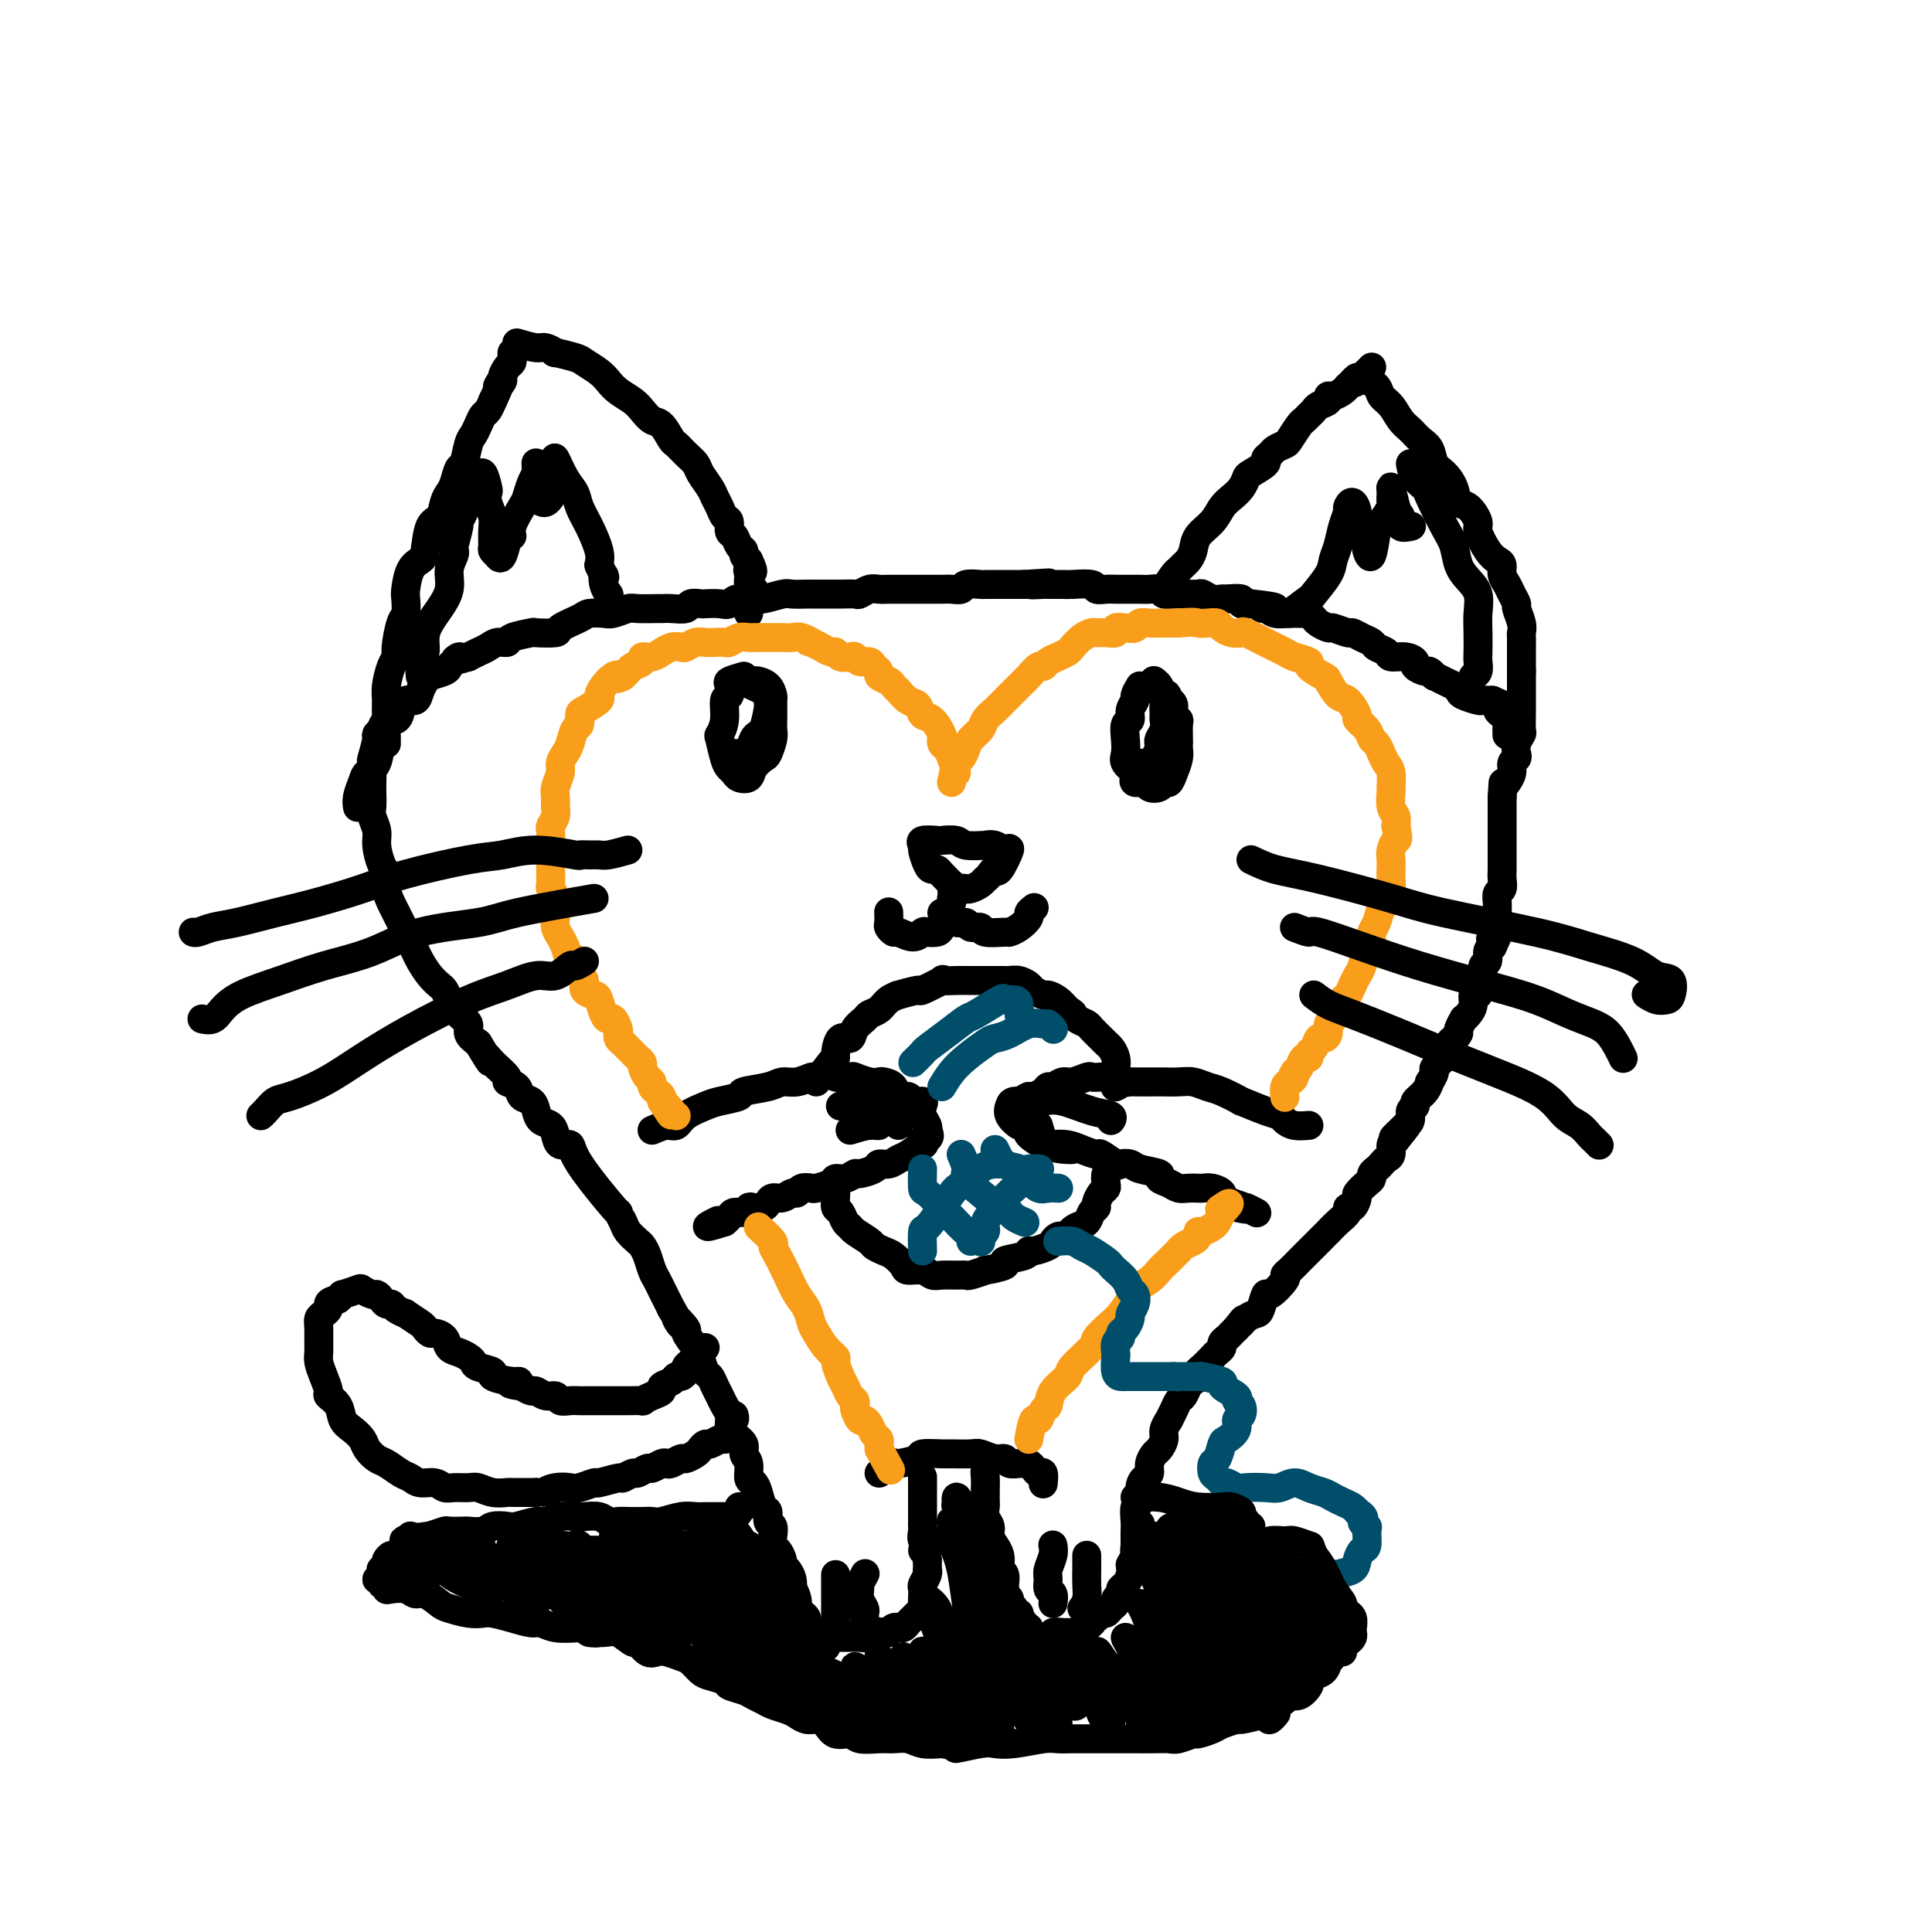 <svg viewBox='0 0 400 400' version='1.1' xmlns='http://www.w3.org/2000/svg' xmlns:xlink='http://www.w3.org/1999/xlink'><g fill='none' stroke='#000000' stroke-width='6' stroke-linecap='round' stroke-linejoin='round'><path d='M80,154c-0.536,-1.052 -1.073,-2.104 -1,-3c0.073,-0.896 0.754,-1.637 1,-2c0.246,-0.363 0.056,-0.349 0,-1c-0.056,-0.651 0.023,-1.967 0,-3c-0.023,-1.033 -0.147,-1.783 0,-3c0.147,-1.217 0.565,-2.902 1,-4c0.435,-1.098 0.887,-1.611 1,-2c0.113,-0.389 -0.114,-0.654 0,-2c0.114,-1.346 0.568,-3.771 1,-5c0.432,-1.229 0.840,-1.260 1,-2c0.160,-0.740 0.070,-2.187 0,-3c-0.070,-0.813 -0.122,-0.992 0,-2c0.122,-1.008 0.418,-2.846 1,-4c0.582,-1.154 1.451,-1.625 2,-2c0.549,-0.375 0.777,-0.653 1,-2c0.223,-1.347 0.441,-3.763 1,-5c0.559,-1.237 1.459,-1.295 2,-2c0.541,-0.705 0.722,-2.056 1,-3c0.278,-0.944 0.652,-1.482 1,-2c0.348,-0.518 0.671,-1.017 1,-2c0.329,-0.983 0.666,-2.451 1,-3c0.334,-0.549 0.667,-0.179 1,-1c0.333,-0.821 0.666,-2.835 1,-4c0.334,-1.165 0.667,-1.482 1,-2c0.333,-0.518 0.664,-1.235 1,-2c0.336,-0.765 0.678,-1.576 1,-2c0.322,-0.424 0.625,-0.460 1,-1c0.375,-0.540 0.821,-1.583 1,-2c0.179,-0.417 0.089,-0.209 0,0'/><path d='M102,83c2.793,-6.042 1.274,-3.646 1,-3c-0.274,0.646 0.697,-0.457 1,-1c0.303,-0.543 -0.062,-0.528 0,-1c0.062,-0.472 0.553,-1.433 1,-2c0.447,-0.567 0.852,-0.740 1,-1c0.148,-0.260 0.040,-0.609 0,-1c-0.040,-0.391 -0.011,-0.826 0,-1c0.011,-0.174 0.006,-0.087 0,0'/><path d='M107,71c1.533,0.455 3.065,0.910 4,1c0.935,0.090 1.271,-0.184 2,0c0.729,0.184 1.851,0.826 2,1c0.149,0.174 -0.676,-0.119 0,0c0.676,0.119 2.851,0.651 4,1c1.149,0.349 1.270,0.516 2,1c0.730,0.484 2.068,1.284 3,2c0.932,0.716 1.457,1.348 2,2c0.543,0.652 1.104,1.324 2,2c0.896,0.676 2.128,1.355 3,2c0.872,0.645 1.385,1.257 2,2c0.615,0.743 1.333,1.616 2,2c0.667,0.384 1.282,0.277 2,1c0.718,0.723 1.539,2.276 2,3c0.461,0.724 0.561,0.620 1,1c0.439,0.380 1.217,1.242 2,2c0.783,0.758 1.572,1.410 2,2c0.428,0.590 0.496,1.118 1,2c0.504,0.882 1.446,2.119 2,3c0.554,0.881 0.722,1.406 1,2c0.278,0.594 0.666,1.257 1,2c0.334,0.743 0.614,1.565 1,2c0.386,0.435 0.878,0.484 1,1c0.122,0.516 -0.126,1.500 0,2c0.126,0.500 0.625,0.515 1,1c0.375,0.485 0.626,1.439 1,2c0.374,0.561 0.870,0.728 1,1c0.130,0.272 -0.106,0.649 0,1c0.106,0.351 0.553,0.675 1,1'/><path d='M155,116c1.697,3.515 0.441,2.301 0,2c-0.441,-0.301 -0.067,0.311 0,1c0.067,0.689 -0.174,1.455 0,2c0.174,0.545 0.764,0.870 1,1c0.236,0.130 0.118,0.065 0,0'/><path d='M241,122c0.756,-1.180 1.513,-2.360 2,-3c0.487,-0.640 0.706,-0.741 1,-1c0.294,-0.259 0.663,-0.677 1,-1c0.337,-0.323 0.643,-0.551 1,-1c0.357,-0.449 0.767,-1.117 1,-2c0.233,-0.883 0.290,-1.979 1,-3c0.710,-1.021 2.075,-1.965 3,-3c0.925,-1.035 1.411,-2.160 2,-3c0.589,-0.840 1.280,-1.395 2,-2c0.720,-0.605 1.470,-1.261 2,-2c0.530,-0.739 0.839,-1.560 1,-2c0.161,-0.440 0.175,-0.499 1,-1c0.825,-0.501 2.463,-1.444 3,-2c0.537,-0.556 -0.026,-0.724 0,-1c0.026,-0.276 0.641,-0.659 1,-1c0.359,-0.341 0.463,-0.641 1,-1c0.537,-0.359 1.506,-0.779 2,-1c0.494,-0.221 0.514,-0.244 1,-1c0.486,-0.756 1.438,-2.244 2,-3c0.562,-0.756 0.733,-0.780 1,-1c0.267,-0.220 0.631,-0.637 1,-1c0.369,-0.363 0.742,-0.671 1,-1c0.258,-0.329 0.402,-0.680 1,-1c0.598,-0.320 1.652,-0.611 2,-1c0.348,-0.389 -0.010,-0.878 0,-1c0.010,-0.122 0.387,0.121 1,0c0.613,-0.121 1.461,-0.606 2,-1c0.539,-0.394 0.770,-0.697 1,-1'/><path d='M279,80c3.273,-3.024 1.455,-1.585 1,-1c-0.455,0.585 0.453,0.314 1,0c0.547,-0.314 0.734,-0.672 1,-1c0.266,-0.328 0.610,-0.627 1,-1c0.390,-0.373 0.826,-0.821 1,-1c0.174,-0.179 0.087,-0.090 0,0'/><path d='M282,78c1.203,0.658 2.405,1.317 3,2c0.595,0.683 0.582,1.391 1,2c0.418,0.609 1.268,1.121 2,2c0.732,0.879 1.347,2.126 2,3c0.653,0.874 1.343,1.374 2,2c0.657,0.626 1.279,1.377 2,2c0.721,0.623 1.540,1.116 2,2c0.460,0.884 0.559,2.157 1,3c0.441,0.843 1.222,1.255 2,2c0.778,0.745 1.552,1.822 2,3c0.448,1.178 0.571,2.459 1,3c0.429,0.541 1.165,0.344 2,1c0.835,0.656 1.769,2.164 2,3c0.231,0.836 -0.240,1.001 0,2c0.240,0.999 1.192,2.834 2,4c0.808,1.166 1.473,1.663 2,2c0.527,0.337 0.916,0.514 1,1c0.084,0.486 -0.136,1.280 0,2c0.136,0.720 0.629,1.365 1,2c0.371,0.635 0.621,1.259 1,2c0.379,0.741 0.886,1.598 1,2c0.114,0.402 -0.166,0.347 0,1c0.166,0.653 0.776,2.013 1,3c0.224,0.987 0.060,1.602 0,2c-0.060,0.398 -0.016,0.581 0,1c0.016,0.419 0.004,1.074 0,2c-0.004,0.926 -0.001,2.122 0,3c0.001,0.878 0.001,1.439 0,2'/><path d='M315,139c-0.000,1.543 -0.000,0.400 0,1c0.000,0.600 0.001,2.944 0,4c-0.001,1.056 -0.004,0.825 0,1c0.004,0.175 0.015,0.758 0,2c-0.015,1.242 -0.055,3.145 0,4c0.055,0.855 0.207,0.662 0,1c-0.207,0.338 -0.772,1.206 -1,2c-0.228,0.794 -0.117,1.512 0,2c0.117,0.488 0.241,0.744 0,1c-0.241,0.256 -0.848,0.512 -1,1c-0.152,0.488 0.151,1.208 0,2c-0.151,0.792 -0.758,1.655 -1,2c-0.242,0.345 -0.121,0.173 0,0'/><path d='M80,150c-0.876,0.853 -1.751,1.707 -2,2c-0.249,0.293 0.129,0.027 0,1c-0.129,0.973 -0.766,3.185 -1,4c-0.234,0.815 -0.064,0.234 0,1c0.064,0.766 0.021,2.880 0,4c-0.021,1.120 -0.020,1.246 0,2c0.020,0.754 0.061,2.135 0,3c-0.061,0.865 -0.223,1.214 0,2c0.223,0.786 0.829,2.009 1,3c0.171,0.991 -0.095,1.750 0,3c0.095,1.250 0.549,2.990 1,4c0.451,1.010 0.898,1.289 1,2c0.102,0.711 -0.142,1.853 0,3c0.142,1.147 0.668,2.300 1,3c0.332,0.700 0.469,0.949 1,2c0.531,1.051 1.454,2.904 2,4c0.546,1.096 0.713,1.435 1,2c0.287,0.565 0.693,1.355 1,2c0.307,0.645 0.515,1.144 1,2c0.485,0.856 1.246,2.067 2,3c0.754,0.933 1.502,1.587 2,2c0.498,0.413 0.745,0.586 1,1c0.255,0.414 0.519,1.070 1,2c0.481,0.930 1.181,2.136 2,3c0.819,0.864 1.759,1.386 2,2c0.241,0.614 -0.217,1.318 0,2c0.217,0.682 1.108,1.341 2,2'/><path d='M99,216c3.383,5.614 2.339,3.650 2,3c-0.339,-0.650 0.027,0.015 1,1c0.973,0.985 2.555,2.291 3,3c0.445,0.709 -0.245,0.823 0,1c0.245,0.177 1.427,0.419 2,1c0.573,0.581 0.538,1.503 1,2c0.462,0.497 1.419,0.569 2,1c0.581,0.431 0.784,1.220 1,2c0.216,0.780 0.443,1.552 1,2c0.557,0.448 1.442,0.571 2,1c0.558,0.429 0.788,1.164 1,2c0.212,0.836 0.406,1.774 1,2c0.594,0.226 1.588,-0.259 2,0c0.412,0.259 0.242,1.262 2,4c1.758,2.738 5.445,7.210 7,9c1.555,1.790 0.980,0.899 1,1c0.020,0.101 0.635,1.195 1,2c0.365,0.805 0.479,1.322 1,2c0.521,0.678 1.449,1.519 2,2c0.551,0.481 0.725,0.604 1,1c0.275,0.396 0.651,1.065 1,2c0.349,0.935 0.671,2.137 1,3c0.329,0.863 0.666,1.386 1,2c0.334,0.614 0.667,1.319 1,2c0.333,0.681 0.667,1.337 1,2c0.333,0.663 0.667,1.331 1,2'/><path d='M139,271c3.346,5.596 1.211,2.586 1,2c-0.211,-0.586 1.502,1.251 2,2c0.498,0.749 -0.217,0.409 0,1c0.217,0.591 1.368,2.112 2,3c0.632,0.888 0.747,1.144 1,2c0.253,0.856 0.645,2.312 1,3c0.355,0.688 0.673,0.607 1,1c0.327,0.393 0.661,1.260 1,2c0.339,0.740 0.681,1.353 1,2c0.319,0.647 0.615,1.328 1,2c0.385,0.672 0.858,1.335 1,2c0.142,0.665 -0.049,1.332 0,2c0.049,0.668 0.338,1.338 1,2c0.662,0.662 1.697,1.314 2,2c0.303,0.686 -0.126,1.404 0,2c0.126,0.596 0.807,1.071 1,2c0.193,0.929 -0.102,2.314 0,3c0.102,0.686 0.601,0.674 1,1c0.399,0.326 0.699,0.990 1,2c0.301,1.010 0.603,2.367 1,3c0.397,0.633 0.890,0.541 1,1c0.110,0.459 -0.164,1.470 0,2c0.164,0.530 0.766,0.579 1,1c0.234,0.421 0.100,1.212 0,2c-0.100,0.788 -0.168,1.572 0,2c0.168,0.428 0.570,0.499 1,1c0.430,0.501 0.886,1.433 1,2c0.114,0.567 -0.114,0.771 0,1c0.114,0.229 0.569,0.485 1,1c0.431,0.515 0.837,1.290 1,2c0.163,0.710 0.081,1.355 0,2'/><path d='M164,329c1.483,4.549 0.191,0.921 0,0c-0.191,-0.921 0.720,0.867 1,2c0.280,1.133 -0.069,1.613 0,2c0.069,0.387 0.558,0.681 1,1c0.442,0.319 0.837,0.663 1,1c0.163,0.337 0.095,0.669 0,1c-0.095,0.331 -0.218,0.662 0,1c0.218,0.338 0.776,0.683 1,1c0.224,0.317 0.115,0.607 0,1c-0.115,0.393 -0.237,0.891 0,1c0.237,0.109 0.834,-0.171 1,0c0.166,0.171 -0.099,0.792 0,1c0.099,0.208 0.563,0.004 1,0c0.437,-0.004 0.849,0.191 1,0c0.151,-0.191 0.043,-0.769 0,-1c-0.043,-0.231 -0.022,-0.116 0,0'/><path d='M167,338c-0.120,0.030 -0.240,0.061 0,0c0.240,-0.061 0.841,-0.212 1,0c0.159,0.212 -0.123,0.789 0,1c0.123,0.211 0.653,0.057 1,0c0.347,-0.057 0.513,-0.015 1,0c0.487,0.015 1.296,0.004 2,0c0.704,-0.004 1.305,-0.000 2,0c0.695,0.000 1.485,-0.004 2,0c0.515,0.004 0.754,0.015 1,0c0.246,-0.015 0.500,-0.056 1,0c0.500,0.056 1.247,0.207 2,0c0.753,-0.207 1.512,-0.773 2,-1c0.488,-0.227 0.704,-0.113 1,0c0.296,0.113 0.671,0.227 1,0c0.329,-0.227 0.613,-0.796 1,-1c0.387,-0.204 0.877,-0.044 1,0c0.123,0.044 -0.122,-0.030 0,0c0.122,0.030 0.611,0.163 1,0c0.389,-0.163 0.679,-0.621 1,-1c0.321,-0.379 0.674,-0.678 1,-1c0.326,-0.322 0.623,-0.668 1,-1c0.377,-0.332 0.832,-0.651 1,-1c0.168,-0.349 0.049,-0.727 0,-1c-0.049,-0.273 -0.027,-0.442 0,-1c0.027,-0.558 0.060,-1.507 0,-2c-0.060,-0.493 -0.212,-0.530 0,-1c0.212,-0.470 0.789,-1.373 1,-2c0.211,-0.627 0.057,-0.976 0,-1c-0.057,-0.024 -0.016,0.279 0,0c0.016,-0.279 0.008,-1.139 0,-2'/><path d='M192,323c-0.149,-1.948 -1.021,-1.817 -1,-2c0.021,-0.183 0.934,-0.678 1,-1c0.066,-0.322 -0.714,-0.471 -1,-1c-0.286,-0.529 -0.077,-1.438 0,-2c0.077,-0.562 0.021,-0.777 0,-1c-0.021,-0.223 -0.005,-0.454 0,-1c0.005,-0.546 0.001,-1.407 0,-2c-0.001,-0.593 -0.000,-0.917 0,-1c0.000,-0.083 0.000,0.075 0,0c-0.000,-0.075 -0.000,-0.385 0,-1c0.000,-0.615 0.000,-1.536 0,-2c-0.000,-0.464 -0.000,-0.471 0,-1c0.000,-0.529 0.000,-1.580 0,-2c-0.000,-0.420 -0.000,-0.210 0,0'/><path d='M182,305c1.276,-0.868 2.552,-1.735 3,-2c0.448,-0.265 0.068,0.073 1,0c0.932,-0.073 3.178,-0.555 4,-1c0.822,-0.445 0.222,-0.852 1,-1c0.778,-0.148 2.936,-0.036 4,0c1.064,0.036 1.034,-0.006 2,0c0.966,0.006 2.926,0.058 4,0c1.074,-0.058 1.261,-0.226 2,0c0.739,0.226 2.029,0.845 3,1c0.971,0.155 1.622,-0.155 2,0c0.378,0.155 0.483,0.776 1,1c0.517,0.224 1.448,0.050 2,0c0.552,-0.050 0.726,0.023 1,0c0.274,-0.023 0.648,-0.142 1,0c0.352,0.142 0.683,0.546 1,1c0.317,0.454 0.621,0.957 1,1c0.379,0.043 0.833,-0.373 1,0c0.167,0.373 0.048,1.535 0,2c-0.048,0.465 -0.024,0.232 0,0'/><path d='M205,302c-0.422,0.656 -0.845,1.313 -1,2c-0.155,0.687 -0.043,1.405 0,2c0.043,0.595 0.015,1.065 0,2c-0.015,0.935 -0.019,2.333 0,3c0.019,0.667 0.060,0.601 0,1c-0.060,0.399 -0.223,1.261 0,2c0.223,0.739 0.830,1.353 1,2c0.170,0.647 -0.099,1.325 0,2c0.099,0.675 0.566,1.346 1,2c0.434,0.654 0.834,1.292 1,2c0.166,0.708 0.097,1.485 0,2c-0.097,0.515 -0.223,0.768 0,1c0.223,0.232 0.796,0.443 1,1c0.204,0.557 0.040,1.459 0,2c-0.040,0.541 0.046,0.722 0,1c-0.046,0.278 -0.224,0.653 0,1c0.224,0.347 0.849,0.667 1,1c0.151,0.333 -0.171,0.681 0,1c0.171,0.319 0.834,0.610 1,1c0.166,0.390 -0.167,0.879 0,1c0.167,0.121 0.832,-0.125 1,0c0.168,0.125 -0.161,0.621 0,1c0.161,0.379 0.813,0.640 1,1c0.187,0.360 -0.089,0.817 0,1c0.089,0.183 0.545,0.091 1,0'/><path d='M213,337c1.389,3.780 0.361,1.731 0,1c-0.361,-0.731 -0.056,-0.143 0,0c0.056,0.143 -0.139,-0.158 0,0c0.139,0.158 0.610,0.774 1,1c0.390,0.226 0.697,0.062 1,0c0.303,-0.062 0.601,-0.020 1,0c0.399,0.020 0.898,0.020 1,0c0.102,-0.020 -0.194,-0.058 0,0c0.194,0.058 0.879,0.212 1,0c0.121,-0.212 -0.322,-0.789 0,-1c0.322,-0.211 1.410,-0.055 2,0c0.590,0.055 0.683,0.011 1,0c0.317,-0.011 0.858,0.012 1,0c0.142,-0.012 -0.116,-0.060 0,0c0.116,0.060 0.606,0.227 1,0c0.394,-0.227 0.693,-0.850 1,-1c0.307,-0.150 0.621,0.171 1,0c0.379,-0.171 0.822,-0.834 1,-1c0.178,-0.166 0.089,0.167 0,0c-0.089,-0.167 -0.179,-0.832 0,-1c0.179,-0.168 0.626,0.162 1,0c0.374,-0.162 0.673,-0.817 1,-1c0.327,-0.183 0.680,0.106 1,0c0.320,-0.106 0.607,-0.606 1,-1c0.393,-0.394 0.893,-0.682 1,-1c0.107,-0.318 -0.178,-0.665 0,-1c0.178,-0.335 0.818,-0.656 1,-1c0.182,-0.344 -0.096,-0.711 0,-1c0.096,-0.289 0.564,-0.501 1,-1c0.436,-0.499 0.839,-1.285 1,-2c0.161,-0.715 0.081,-1.357 0,-2'/><path d='M234,324c1.016,-1.943 1.056,-1.799 1,-2c-0.056,-0.201 -0.207,-0.746 0,-2c0.207,-1.254 0.774,-3.215 1,-4c0.226,-0.785 0.113,-0.392 0,0'/><path d='M235,320c-0.001,0.062 -0.001,0.125 0,0c0.001,-0.125 0.004,-0.437 0,-1c-0.004,-0.563 -0.016,-1.376 0,-2c0.016,-0.624 0.060,-1.060 0,-2c-0.060,-0.940 -0.222,-2.384 0,-3c0.222,-0.616 0.829,-0.405 1,-1c0.171,-0.595 -0.095,-1.995 0,-3c0.095,-1.005 0.550,-1.616 1,-2c0.450,-0.384 0.895,-0.540 1,-1c0.105,-0.460 -0.131,-1.225 0,-2c0.131,-0.775 0.627,-1.561 1,-2c0.373,-0.439 0.621,-0.533 1,-1c0.379,-0.467 0.889,-1.308 1,-2c0.111,-0.692 -0.178,-1.236 0,-2c0.178,-0.764 0.821,-1.748 1,-2c0.179,-0.252 -0.107,0.227 0,0c0.107,-0.227 0.606,-1.160 1,-2c0.394,-0.840 0.684,-1.587 1,-2c0.316,-0.413 0.659,-0.492 1,-1c0.341,-0.508 0.682,-1.444 1,-2c0.318,-0.556 0.614,-0.730 1,-1c0.386,-0.270 0.863,-0.636 1,-1c0.137,-0.364 -0.064,-0.728 0,-1c0.064,-0.272 0.395,-0.454 1,-1c0.605,-0.546 1.486,-1.456 2,-2c0.514,-0.544 0.663,-0.723 1,-1c0.337,-0.277 0.864,-0.652 1,-1c0.136,-0.348 -0.118,-0.671 0,-1c0.118,-0.329 0.609,-0.666 1,-1c0.391,-0.334 0.683,-0.667 1,-1c0.317,-0.333 0.658,-0.667 1,-1'/><path d='M256,275c2.361,-3.121 1.263,-1.423 1,-1c-0.263,0.423 0.308,-0.430 1,-1c0.692,-0.570 1.503,-0.857 2,-1c0.497,-0.143 0.679,-0.143 1,-1c0.321,-0.857 0.782,-2.571 1,-3c0.218,-0.429 0.195,0.428 1,0c0.805,-0.428 2.439,-2.142 3,-3c0.561,-0.858 0.048,-0.860 0,-1c-0.048,-0.140 0.367,-0.418 1,-1c0.633,-0.582 1.482,-1.469 2,-2c0.518,-0.531 0.703,-0.707 1,-1c0.297,-0.293 0.705,-0.704 1,-1c0.295,-0.296 0.477,-0.477 1,-1c0.523,-0.523 1.388,-1.386 2,-2c0.612,-0.614 0.972,-0.978 1,-1c0.028,-0.022 -0.277,0.297 0,0c0.277,-0.297 1.136,-1.211 2,-2c0.864,-0.789 1.732,-1.453 2,-2c0.268,-0.547 -0.065,-0.976 0,-1c0.065,-0.024 0.529,0.359 1,0c0.471,-0.359 0.948,-1.458 1,-2c0.052,-0.542 -0.323,-0.526 0,-1c0.323,-0.474 1.343,-1.436 2,-2c0.657,-0.564 0.949,-0.729 1,-1c0.051,-0.271 -0.140,-0.649 0,-1c0.140,-0.351 0.611,-0.675 1,-1c0.389,-0.325 0.695,-0.651 1,-1c0.305,-0.349 0.607,-0.723 1,-1c0.393,-0.277 0.875,-0.459 1,-1c0.125,-0.541 -0.107,-1.440 0,-2c0.107,-0.560 0.554,-0.780 1,-1'/><path d='M289,236c5.078,-6.224 1.274,-2.284 0,-1c-1.274,1.284 -0.017,-0.089 1,-1c1.017,-0.911 1.796,-1.360 2,-2c0.204,-0.640 -0.165,-1.472 0,-2c0.165,-0.528 0.866,-0.752 1,-1c0.134,-0.248 -0.300,-0.518 0,-1c0.300,-0.482 1.332,-1.175 2,-2c0.668,-0.825 0.971,-1.783 1,-2c0.029,-0.217 -0.217,0.308 0,0c0.217,-0.308 0.898,-1.448 1,-2c0.102,-0.552 -0.377,-0.515 0,-1c0.377,-0.485 1.608,-1.492 2,-2c0.392,-0.508 -0.054,-0.516 0,-1c0.054,-0.484 0.607,-1.444 1,-2c0.393,-0.556 0.626,-0.709 1,-1c0.374,-0.291 0.887,-0.721 1,-1c0.113,-0.279 -0.176,-0.406 0,-1c0.176,-0.594 0.817,-1.656 1,-2c0.183,-0.344 -0.091,0.029 0,0c0.091,-0.029 0.546,-0.459 1,-1c0.454,-0.541 0.905,-1.192 1,-2c0.095,-0.808 -0.167,-1.774 0,-2c0.167,-0.226 0.762,0.286 1,0c0.238,-0.286 0.120,-1.371 0,-2c-0.120,-0.629 -0.243,-0.802 0,-1c0.243,-0.198 0.852,-0.420 1,-1c0.148,-0.580 -0.167,-1.516 0,-2c0.167,-0.484 0.814,-0.515 1,-1c0.186,-0.485 -0.090,-1.424 0,-2c0.090,-0.576 0.545,-0.788 1,-1'/><path d='M309,196c3.090,-6.609 0.814,-3.132 0,-2c-0.814,1.132 -0.165,-0.081 0,-1c0.165,-0.919 -0.153,-1.546 0,-2c0.153,-0.454 0.777,-0.737 1,-1c0.223,-0.263 0.046,-0.507 0,-1c-0.046,-0.493 0.040,-1.235 0,-2c-0.040,-0.765 -0.207,-1.552 0,-2c0.207,-0.448 0.788,-0.556 1,-1c0.212,-0.444 0.057,-1.222 0,-2c-0.057,-0.778 -0.015,-1.555 0,-2c0.015,-0.445 0.004,-0.557 0,-1c-0.004,-0.443 -0.001,-1.218 0,-2c0.001,-0.782 0.000,-1.570 0,-2c-0.000,-0.430 -0.000,-0.500 0,-1c0.000,-0.500 0.000,-1.428 0,-2c-0.000,-0.572 -0.000,-0.786 0,-1c0.000,-0.214 0.000,-0.429 0,-1c-0.000,-0.571 -0.000,-1.500 0,-2c0.000,-0.500 0.000,-0.571 0,-1c-0.000,-0.429 -0.000,-1.214 0,-2'/><path d='M311,165c0.333,-5.167 0.167,-2.583 0,0'/><path d='M154,125c0.730,-0.453 1.460,-0.906 2,-1c0.540,-0.094 0.890,0.171 2,0c1.110,-0.171 2.981,-0.778 4,-1c1.019,-0.222 1.185,-0.059 2,0c0.815,0.059 2.278,0.016 3,0c0.722,-0.016 0.703,-0.003 1,0c0.297,0.003 0.908,-0.003 2,0c1.092,0.003 2.663,0.015 4,0c1.337,-0.015 2.441,-0.057 3,0c0.559,0.057 0.575,0.211 1,0c0.425,-0.211 1.259,-0.789 2,-1c0.741,-0.211 1.388,-0.057 2,0c0.612,0.057 1.189,0.015 2,0c0.811,-0.015 1.855,-0.004 3,0c1.145,0.004 2.389,0.001 3,0c0.611,-0.001 0.588,0.001 1,0c0.412,-0.001 1.260,-0.004 2,0c0.740,0.004 1.372,0.015 2,0c0.628,-0.015 1.253,-0.057 2,0c0.747,0.057 1.618,0.211 2,0c0.382,-0.211 0.276,-0.789 1,-1c0.724,-0.211 2.277,-0.057 3,0c0.723,0.057 0.616,0.015 1,0c0.384,-0.015 1.257,-0.004 2,0c0.743,0.004 1.354,0.001 2,0c0.646,-0.001 1.327,-0.000 2,0c0.673,0.000 1.336,0.000 2,0'/><path d='M212,121c9.309,-0.619 3.580,-0.166 2,0c-1.580,0.166 0.989,0.043 2,0c1.011,-0.043 0.466,-0.008 1,0c0.534,0.008 2.149,-0.012 3,0c0.851,0.012 0.938,0.056 2,0c1.062,-0.056 3.099,-0.211 4,0c0.901,0.211 0.665,0.789 1,1c0.335,0.211 1.241,0.057 2,0c0.759,-0.057 1.372,-0.015 2,0c0.628,0.015 1.271,0.003 2,0c0.729,-0.003 1.542,0.003 2,0c0.458,-0.003 0.559,-0.015 1,0c0.441,0.015 1.221,0.057 2,0c0.779,-0.057 1.555,-0.211 2,0c0.445,0.211 0.557,0.789 1,1c0.443,0.211 1.217,0.056 2,0c0.783,-0.056 1.574,-0.011 2,0c0.426,0.011 0.486,-0.011 1,0c0.514,0.011 1.483,0.056 2,0c0.517,-0.056 0.581,-0.212 1,0c0.419,0.212 1.193,0.793 2,1c0.807,0.207 1.647,0.042 2,0c0.353,-0.042 0.218,0.040 1,0c0.782,-0.040 2.480,-0.203 3,0c0.520,0.203 -0.137,0.772 0,1c0.137,0.228 1.069,0.114 2,0'/><path d='M259,125c7.973,0.862 4.406,1.016 3,1c-1.406,-0.016 -0.651,-0.201 0,0c0.651,0.201 1.197,0.789 2,1c0.803,0.211 1.863,0.045 3,0c1.137,-0.045 2.350,0.030 3,0c0.650,-0.030 0.735,-0.167 1,0c0.265,0.167 0.709,0.637 1,1c0.291,0.363 0.430,0.618 1,1c0.570,0.382 1.570,0.890 2,1c0.430,0.110 0.290,-0.178 1,0c0.710,0.178 2.269,0.821 3,1c0.731,0.179 0.634,-0.107 1,0c0.366,0.107 1.196,0.607 2,1c0.804,0.393 1.584,0.679 2,1c0.416,0.321 0.470,0.678 1,1c0.530,0.322 1.538,0.611 2,1c0.462,0.389 0.379,0.879 1,1c0.621,0.121 1.945,-0.126 3,0c1.055,0.126 1.842,0.626 2,1c0.158,0.374 -0.313,0.621 0,1c0.313,0.379 1.410,0.889 2,1c0.590,0.111 0.672,-0.178 1,0c0.328,0.178 0.900,0.821 1,1c0.100,0.179 -0.274,-0.107 0,0c0.274,0.107 1.194,0.607 2,1c0.806,0.393 1.496,0.680 2,1c0.504,0.320 0.820,0.674 1,1c0.180,0.326 0.223,0.623 1,1c0.777,0.377 2.286,0.832 3,1c0.714,0.168 0.633,0.048 1,0c0.367,-0.048 1.184,-0.024 2,0'/><path d='M309,145c8.204,3.501 3.715,2.252 2,2c-1.715,-0.252 -0.656,0.493 0,1c0.656,0.507 0.908,0.775 1,1c0.092,0.225 0.025,0.407 0,1c-0.025,0.593 -0.007,1.598 0,2c0.007,0.402 0.004,0.201 0,0'/><path d='M155,127c-0.656,-1.381 -1.312,-2.762 -2,-3c-0.688,-0.238 -1.407,0.667 -2,1c-0.593,0.333 -1.060,0.093 -2,0c-0.940,-0.093 -2.352,-0.039 -3,0c-0.648,0.039 -0.531,0.063 -1,0c-0.469,-0.063 -1.523,-0.213 -2,0c-0.477,0.213 -0.376,0.789 -1,1c-0.624,0.211 -1.972,0.055 -3,0c-1.028,-0.055 -1.735,-0.011 -2,0c-0.265,0.011 -0.086,-0.011 -1,0c-0.914,0.011 -2.921,0.055 -4,0c-1.079,-0.055 -1.231,-0.209 -2,0c-0.769,0.209 -2.155,0.780 -3,1c-0.845,0.220 -1.151,0.087 -2,0c-0.849,-0.087 -2.243,-0.128 -3,0c-0.757,0.128 -0.879,0.426 -2,1c-1.121,0.574 -3.243,1.424 -4,2c-0.757,0.576 -0.149,0.876 -1,1c-0.851,0.124 -3.162,0.071 -4,0c-0.838,-0.071 -0.202,-0.160 -1,0c-0.798,0.160 -3.029,0.568 -4,1c-0.971,0.432 -0.683,0.889 -1,1c-0.317,0.111 -1.240,-0.125 -2,0c-0.760,0.125 -1.359,0.611 -2,1c-0.641,0.389 -1.326,0.683 -2,1c-0.674,0.317 -1.337,0.659 -2,1'/><path d='M97,136c-4.275,1.344 -2.462,0.206 -2,0c0.462,-0.206 -0.425,0.522 -1,1c-0.575,0.478 -0.837,0.708 -1,1c-0.163,0.292 -0.228,0.646 -1,1c-0.772,0.354 -2.252,0.706 -3,1c-0.748,0.294 -0.764,0.529 -1,1c-0.236,0.471 -0.692,1.177 -1,2c-0.308,0.823 -0.469,1.762 -1,2c-0.531,0.238 -1.434,-0.226 -2,0c-0.566,0.226 -0.796,1.143 -1,2c-0.204,0.857 -0.382,1.655 -1,2c-0.618,0.345 -1.675,0.239 -2,1c-0.325,0.761 0.082,2.391 0,3c-0.082,0.609 -0.653,0.197 -1,1c-0.347,0.803 -0.471,2.821 -1,4c-0.529,1.179 -1.462,1.517 -2,2c-0.538,0.483 -0.680,1.109 -1,2c-0.320,0.891 -0.817,2.048 -1,3c-0.183,0.952 -0.052,1.701 0,2c0.052,0.299 0.026,0.150 0,0'/><path d='M87,140c-0.118,-1.649 -0.236,-3.297 0,-4c0.236,-0.703 0.828,-0.459 1,-1c0.172,-0.541 -0.074,-1.866 0,-3c0.074,-1.134 0.468,-2.076 1,-3c0.532,-0.924 1.200,-1.831 2,-3c0.800,-1.169 1.730,-2.600 2,-4c0.270,-1.400 -0.120,-2.768 0,-4c0.120,-1.232 0.749,-2.328 1,-3c0.251,-0.672 0.124,-0.919 0,-1c-0.124,-0.081 -0.244,0.003 0,-1c0.244,-1.003 0.854,-3.094 1,-4c0.146,-0.906 -0.171,-0.628 0,-1c0.171,-0.372 0.830,-1.395 1,-2c0.170,-0.605 -0.148,-0.792 0,-1c0.148,-0.208 0.761,-0.436 1,-1c0.239,-0.564 0.105,-1.464 0,-2c-0.105,-0.536 -0.182,-0.707 0,-1c0.182,-0.293 0.623,-0.707 1,-1c0.377,-0.293 0.688,-0.466 1,-1c0.312,-0.534 0.623,-1.430 1,-1c0.377,0.430 0.819,2.187 1,3c0.181,0.813 0.101,0.684 0,1c-0.101,0.316 -0.224,1.079 0,2c0.224,0.921 0.795,2.001 1,3c0.205,0.999 0.045,1.917 0,3c-0.045,1.083 0.026,2.330 0,3c-0.026,0.670 -0.150,0.763 0,1c0.150,0.237 0.575,0.619 1,1'/><path d='M103,115c1.003,1.840 1.512,-1.561 2,-3c0.488,-1.439 0.957,-0.917 1,-1c0.043,-0.083 -0.338,-0.772 0,-2c0.338,-1.228 1.397,-2.996 2,-4c0.603,-1.004 0.750,-1.245 1,-2c0.250,-0.755 0.603,-2.022 1,-3c0.397,-0.978 0.837,-1.665 1,-2c0.163,-0.335 0.049,-0.318 0,-1c-0.049,-0.682 -0.034,-2.064 0,-1c0.034,1.064 0.086,4.574 0,6c-0.086,1.426 -0.310,0.768 0,1c0.310,0.232 1.155,1.353 2,1c0.845,-0.353 1.689,-2.179 2,-3c0.311,-0.821 0.089,-0.638 0,-1c-0.089,-0.362 -0.045,-1.269 0,-2c0.045,-0.731 0.091,-1.287 0,-2c-0.091,-0.713 -0.320,-1.581 0,-1c0.320,0.581 1.189,2.613 2,4c0.811,1.387 1.563,2.128 2,3c0.437,0.872 0.561,1.873 1,3c0.439,1.127 1.195,2.380 2,4c0.805,1.620 1.659,3.606 2,5c0.341,1.394 0.171,2.197 0,3'/><path d='M124,117c1.635,3.767 1.222,2.185 1,2c-0.222,-0.185 -0.252,1.027 0,2c0.252,0.973 0.786,1.707 1,2c0.214,0.293 0.107,0.147 0,0'/><path d='M267,127c1.662,-1.256 3.324,-2.513 4,-3c0.676,-0.487 0.366,-0.206 1,-1c0.634,-0.794 2.212,-2.665 3,-4c0.788,-1.335 0.785,-2.136 1,-3c0.215,-0.864 0.649,-1.792 1,-3c0.351,-1.208 0.620,-2.696 1,-4c0.380,-1.304 0.872,-2.423 1,-3c0.128,-0.577 -0.106,-0.611 0,-1c0.106,-0.389 0.554,-1.132 1,-1c0.446,0.132 0.890,1.139 1,2c0.110,0.861 -0.115,1.577 0,2c0.115,0.423 0.570,0.553 1,1c0.430,0.447 0.837,1.213 1,2c0.163,0.787 0.084,1.597 0,2c-0.084,0.403 -0.173,0.398 0,1c0.173,0.602 0.606,1.809 1,1c0.394,-0.809 0.747,-3.634 1,-5c0.253,-1.366 0.407,-1.273 1,-2c0.593,-0.727 1.626,-2.275 2,-3c0.374,-0.725 0.090,-0.627 0,-1c-0.090,-0.373 0.014,-1.216 0,-2c-0.014,-0.784 -0.147,-1.510 0,-1c0.147,0.510 0.573,2.255 1,4'/><path d='M289,105c0.085,0.662 -0.201,0.818 0,1c0.201,0.182 0.889,0.389 1,1c0.111,0.611 -0.355,1.626 0,2c0.355,0.374 1.530,0.107 2,0c0.470,-0.107 0.235,-0.053 0,0'/><path d='M292,96c0.206,1.060 0.412,2.120 1,3c0.588,0.880 1.557,1.579 2,2c0.443,0.421 0.359,0.563 1,2c0.641,1.437 2.008,4.169 3,6c0.992,1.831 1.611,2.762 2,4c0.389,1.238 0.549,2.784 1,4c0.451,1.216 1.193,2.101 2,3c0.807,0.899 1.680,1.812 2,3c0.320,1.188 0.087,2.650 0,4c-0.087,1.350 -0.027,2.586 0,4c0.027,1.414 0.021,3.006 0,4c-0.021,0.994 -0.057,1.390 0,2c0.057,0.610 0.208,1.433 0,2c-0.208,0.567 -0.774,0.876 -1,1c-0.226,0.124 -0.113,0.062 0,0'/><path d='M236,142c-0.455,0.777 -0.910,1.555 -1,2c-0.090,0.445 0.186,0.559 0,1c-0.186,0.441 -0.834,1.210 -1,2c-0.166,0.790 0.150,1.601 0,2c-0.150,0.399 -0.765,0.387 -1,1c-0.235,0.613 -0.091,1.852 0,3c0.091,1.148 0.128,2.207 0,3c-0.128,0.793 -0.419,1.322 0,2c0.419,0.678 1.550,1.506 2,2c0.450,0.494 0.218,0.655 0,1c-0.218,0.345 -0.423,0.873 0,1c0.423,0.127 1.475,-0.147 2,0c0.525,0.147 0.522,0.714 1,1c0.478,0.286 1.438,0.291 2,0c0.562,-0.291 0.725,-0.880 1,-1c0.275,-0.120 0.662,0.227 1,0c0.338,-0.227 0.626,-1.028 1,-2c0.374,-0.972 0.832,-2.113 1,-3c0.168,-0.887 0.046,-1.519 0,-2c-0.046,-0.481 -0.016,-0.810 0,-1c0.016,-0.190 0.019,-0.240 0,-1c-0.019,-0.760 -0.060,-2.231 0,-3c0.060,-0.769 0.222,-0.835 0,-1c-0.222,-0.165 -0.829,-0.429 -1,-1c-0.171,-0.571 0.094,-1.449 0,-2c-0.094,-0.551 -0.547,-0.776 -1,-1'/><path d='M242,145c-0.471,-2.034 -0.648,-1.120 -1,-1c-0.352,0.120 -0.878,-0.556 -1,-1c-0.122,-0.444 0.159,-0.658 0,-1c-0.159,-0.342 -0.760,-0.812 -1,-1c-0.240,-0.188 -0.120,-0.094 0,0'/><path d='M239,141c0.846,1.633 1.692,3.266 2,4c0.308,0.734 0.079,0.567 0,1c-0.079,0.433 -0.007,1.464 0,2c0.007,0.536 -0.050,0.576 0,1c0.050,0.424 0.206,1.230 0,2c-0.206,0.770 -0.775,1.502 -1,2c-0.225,0.498 -0.106,0.760 0,1c0.106,0.240 0.200,0.456 0,1c-0.200,0.544 -0.693,1.414 -1,2c-0.307,0.586 -0.429,0.889 -1,1c-0.571,0.111 -1.592,0.032 -2,0c-0.408,-0.032 -0.204,-0.016 0,0'/><path d='M154,140c-1.259,0.369 -2.519,0.738 -3,1c-0.481,0.262 -0.185,0.417 0,1c0.185,0.583 0.259,1.592 0,2c-0.259,0.408 -0.851,0.214 -1,1c-0.149,0.786 0.145,2.553 0,4c-0.145,1.447 -0.729,2.573 -1,3c-0.271,0.427 -0.228,0.156 0,1c0.228,0.844 0.643,2.802 1,4c0.357,1.198 0.658,1.636 1,2c0.342,0.364 0.725,0.654 1,1c0.275,0.346 0.440,0.747 1,1c0.560,0.253 1.513,0.359 2,0c0.487,-0.359 0.509,-1.184 1,-2c0.491,-0.816 1.452,-1.623 2,-2c0.548,-0.377 0.683,-0.324 1,-1c0.317,-0.676 0.817,-2.083 1,-3c0.183,-0.917 0.049,-1.345 0,-2c-0.049,-0.655 -0.013,-1.536 0,-2c0.013,-0.464 0.001,-0.509 0,-1c-0.001,-0.491 0.007,-1.428 0,-2c-0.007,-0.572 -0.030,-0.780 0,-1c0.030,-0.220 0.111,-0.451 0,-1c-0.111,-0.549 -0.415,-1.417 -1,-2c-0.585,-0.583 -1.453,-0.881 -2,-1c-0.547,-0.119 -0.774,-0.060 -1,0'/><path d='M156,141c-1.143,-0.263 -2.502,-0.421 -2,0c0.502,0.421 2.863,1.419 4,2c1.137,0.581 1.048,0.744 1,1c-0.048,0.256 -0.055,0.607 0,1c0.055,0.393 0.170,0.830 0,2c-0.170,1.170 -0.627,3.074 -1,4c-0.373,0.926 -0.663,0.875 -1,1c-0.337,0.125 -0.721,0.426 -1,1c-0.279,0.574 -0.453,1.422 -1,2c-0.547,0.578 -1.466,0.887 -2,1c-0.534,0.113 -0.682,0.030 -1,0c-0.318,-0.030 -0.805,-0.009 -1,0c-0.195,0.009 -0.097,0.004 0,0'/><path d='M198,184c-1.179,-1.153 -2.358,-2.305 -3,-3c-0.642,-0.695 -0.745,-0.931 -1,-1c-0.255,-0.069 -0.660,0.030 -1,0c-0.340,-0.030 -0.616,-0.190 -1,-1c-0.384,-0.810 -0.876,-2.269 -1,-3c-0.124,-0.731 0.121,-0.733 0,-1c-0.121,-0.267 -0.607,-0.800 0,-1c0.607,-0.200 2.308,-0.068 3,0c0.692,0.068 0.376,0.071 1,0c0.624,-0.071 2.187,-0.217 3,0c0.813,0.217 0.875,0.795 2,1c1.125,0.205 3.312,0.037 4,0c0.688,-0.037 -0.124,0.058 0,0c0.124,-0.058 1.183,-0.269 2,0c0.817,0.269 1.393,1.017 2,1c0.607,-0.017 1.245,-0.798 1,0c-0.245,0.798 -1.374,3.176 -2,4c-0.626,0.824 -0.750,0.092 -1,0c-0.250,-0.092 -0.625,0.454 -1,1'/><path d='M205,181c-0.659,0.955 -0.807,0.844 -1,1c-0.193,0.156 -0.433,0.581 -1,1c-0.567,0.419 -1.462,0.834 -2,1c-0.538,0.166 -0.719,0.083 -1,0c-0.281,-0.083 -0.663,-0.167 -1,0c-0.337,0.167 -0.629,0.583 -1,1c-0.371,0.417 -0.820,0.833 -1,1c-0.180,0.167 -0.090,0.083 0,0'/><path d='M197,183c0.120,1.480 0.241,2.961 0,4c-0.241,1.039 -0.842,1.638 -1,2c-0.158,0.362 0.127,0.488 0,1c-0.127,0.512 -0.666,1.410 -1,2c-0.334,0.590 -0.464,0.872 -1,1c-0.536,0.128 -1.477,0.102 -2,0c-0.523,-0.102 -0.627,-0.279 -1,0c-0.373,0.279 -1.014,1.015 -2,1c-0.986,-0.015 -2.317,-0.782 -3,-1c-0.683,-0.218 -0.719,0.113 -1,0c-0.281,-0.113 -0.807,-0.669 -1,-1c-0.193,-0.331 -0.052,-0.435 0,-1c0.052,-0.565 0.015,-1.590 0,-2c-0.015,-0.410 -0.007,-0.205 0,0'/><path d='M195,189c1.055,0.878 2.111,1.756 3,2c0.889,0.244 1.612,-0.145 2,0c0.388,0.145 0.442,0.824 1,1c0.558,0.176 1.619,-0.151 2,0c0.381,0.151 0.082,0.780 1,1c0.918,0.220 3.054,0.032 4,0c0.946,-0.032 0.702,0.093 1,0c0.298,-0.093 1.138,-0.403 2,-1c0.862,-0.597 1.747,-1.480 2,-2c0.253,-0.520 -0.124,-0.679 0,-1c0.124,-0.321 0.750,-0.806 1,-1c0.250,-0.194 0.125,-0.097 0,0'/><path d='M135,234c1.074,-0.469 2.148,-0.938 3,-1c0.852,-0.062 1.483,0.282 2,0c0.517,-0.282 0.919,-1.189 2,-2c1.081,-0.811 2.842,-1.526 4,-2c1.158,-0.474 1.713,-0.705 3,-1c1.287,-0.295 3.306,-0.652 4,-1c0.694,-0.348 0.064,-0.686 1,-1c0.936,-0.314 3.439,-0.605 5,-1c1.561,-0.395 2.181,-0.895 3,-1c0.819,-0.105 1.838,0.186 3,0c1.162,-0.186 2.466,-0.848 3,-1c0.534,-0.152 0.298,0.207 1,0c0.702,-0.207 2.341,-0.980 3,-1c0.659,-0.020 0.338,0.713 1,1c0.662,0.287 2.309,0.129 3,0c0.691,-0.129 0.427,-0.229 1,0c0.573,0.229 1.984,0.787 3,1c1.016,0.213 1.638,0.080 2,0c0.362,-0.080 0.463,-0.109 1,0c0.537,0.109 1.510,0.354 2,1c0.490,0.646 0.496,1.692 1,2c0.504,0.308 1.507,-0.122 2,0c0.493,0.122 0.475,0.796 1,1c0.525,0.204 1.591,-0.061 2,0c0.409,0.061 0.161,0.449 0,1c-0.161,0.551 -0.236,1.264 0,2c0.236,0.736 0.782,1.496 1,2c0.218,0.504 0.109,0.752 0,1'/><path d='M192,234c1.177,1.931 -0.380,1.760 -1,2c-0.620,0.240 -0.301,0.891 0,1c0.301,0.109 0.585,-0.325 0,0c-0.585,0.325 -2.038,1.410 -3,2c-0.962,0.590 -1.431,0.684 -2,1c-0.569,0.316 -1.237,0.854 -2,1c-0.763,0.146 -1.622,-0.101 -2,0c-0.378,0.101 -0.277,0.548 -1,1c-0.723,0.452 -2.272,0.909 -3,1c-0.728,0.091 -0.637,-0.182 -1,0c-0.363,0.182 -1.181,0.820 -2,1c-0.819,0.180 -1.638,-0.096 -2,0c-0.362,0.096 -0.268,0.566 -1,1c-0.732,0.434 -2.289,0.833 -3,1c-0.711,0.167 -0.574,0.101 -1,0c-0.426,-0.101 -1.413,-0.238 -2,0c-0.587,0.238 -0.773,0.851 -1,1c-0.227,0.149 -0.493,-0.167 -1,0c-0.507,0.167 -1.253,0.815 -2,1c-0.747,0.185 -1.496,-0.095 -2,0c-0.504,0.095 -0.764,0.565 -1,1c-0.236,0.435 -0.448,0.834 -1,1c-0.552,0.166 -1.443,0.100 -2,0c-0.557,-0.100 -0.779,-0.234 -1,0c-0.221,0.234 -0.441,0.836 -1,1c-0.559,0.164 -1.458,-0.110 -2,0c-0.542,0.110 -0.726,0.603 -1,1c-0.274,0.397 -0.637,0.699 -1,1'/><path d='M150,253c-5.733,1.867 -3.067,0.533 -2,0c1.067,-0.533 0.533,-0.267 0,0'/><path d='M174,229c1.200,-0.422 2.399,-0.843 3,-1c0.601,-0.157 0.602,-0.049 1,0c0.398,0.049 1.192,0.038 2,0c0.808,-0.038 1.629,-0.102 2,0c0.371,0.102 0.292,0.371 1,0c0.708,-0.371 2.204,-1.381 2,-1c-0.204,0.381 -2.106,2.154 -3,3c-0.894,0.846 -0.779,0.766 -1,1c-0.221,0.234 -0.777,0.781 -1,1c-0.223,0.219 -0.111,0.109 0,0'/><path d='M176,234c1.442,-0.451 2.884,-0.902 4,-1c1.116,-0.098 1.907,0.156 2,0c0.093,-0.156 -0.511,-0.722 0,-1c0.511,-0.278 2.138,-0.267 3,0c0.862,0.267 0.961,0.791 1,1c0.039,0.209 0.020,0.105 0,0'/><path d='M271,233c-1.059,0.086 -2.118,0.173 -3,0c-0.882,-0.173 -1.588,-0.605 -2,-1c-0.412,-0.395 -0.529,-0.754 -1,-1c-0.471,-0.246 -1.294,-0.380 -3,-1c-1.706,-0.620 -4.294,-1.725 -5,-2c-0.706,-0.275 0.472,0.280 0,0c-0.472,-0.280 -2.592,-1.396 -4,-2c-1.408,-0.604 -2.104,-0.698 -3,-1c-0.896,-0.302 -1.992,-0.813 -3,-1c-1.008,-0.187 -1.928,-0.050 -3,0c-1.072,0.050 -2.294,0.015 -3,0c-0.706,-0.015 -0.894,-0.008 -2,0c-1.106,0.008 -3.129,0.016 -4,0c-0.871,-0.016 -0.591,-0.057 -1,0c-0.409,0.057 -1.508,0.210 -2,0c-0.492,-0.210 -0.376,-0.784 -1,-1c-0.624,-0.216 -1.987,-0.073 -3,0c-1.013,0.073 -1.676,0.076 -2,0c-0.324,-0.076 -0.311,-0.231 -1,0c-0.689,0.231 -2.082,0.849 -3,1c-0.918,0.151 -1.363,-0.166 -2,0c-0.637,0.166 -1.466,0.815 -2,1c-0.534,0.185 -0.772,-0.095 -1,0c-0.228,0.095 -0.446,0.564 -1,1c-0.554,0.436 -1.444,0.839 -2,1c-0.556,0.161 -0.778,0.081 -1,0'/><path d='M213,227c-1.976,0.855 -0.915,0.993 -1,1c-0.085,0.007 -1.316,-0.118 -2,0c-0.684,0.118 -0.820,0.480 -1,1c-0.180,0.520 -0.405,1.199 0,2c0.405,0.801 1.439,1.725 2,2c0.561,0.275 0.649,-0.098 1,0c0.351,0.098 0.965,0.667 1,1c0.035,0.333 -0.508,0.432 0,1c0.508,0.568 2.066,1.607 3,2c0.934,0.393 1.242,0.142 2,0c0.758,-0.142 1.965,-0.174 3,0c1.035,0.174 1.897,0.555 3,1c1.103,0.445 2.446,0.956 3,1c0.554,0.044 0.320,-0.377 1,0c0.680,0.377 2.275,1.554 3,2c0.725,0.446 0.581,0.161 1,0c0.419,-0.161 1.400,-0.198 2,0c0.600,0.198 0.818,0.631 2,1c1.182,0.369 3.328,0.673 4,1c0.672,0.327 -0.128,0.676 0,1c0.128,0.324 1.185,0.623 2,1c0.815,0.377 1.387,0.832 2,1c0.613,0.168 1.269,0.048 2,0c0.731,-0.048 1.539,-0.024 2,0c0.461,0.024 0.574,0.048 1,0c0.426,-0.048 1.166,-0.167 2,0c0.834,0.167 1.763,0.622 2,1c0.237,0.378 -0.218,0.679 0,1c0.218,0.321 1.109,0.660 2,1'/><path d='M255,249c6.207,2.079 2.224,1.275 1,1c-1.224,-0.275 0.311,-0.022 1,0c0.689,0.022 0.532,-0.186 1,0c0.468,0.186 1.562,0.768 2,1c0.438,0.232 0.219,0.116 0,0'/><path d='M216,228c1.132,-0.204 2.265,-0.408 4,0c1.735,0.408 4.073,1.429 6,2c1.927,0.571 3.442,0.692 4,1c0.558,0.308 0.159,0.802 0,1c-0.159,0.198 -0.080,0.099 0,0'/><path d='M215,233c0.423,1.577 0.845,3.155 2,4c1.155,0.845 3.042,0.958 4,1c0.958,0.042 0.988,0.012 1,0c0.012,-0.012 0.006,-0.006 0,0'/><path d='M169,224c1.151,-1.582 2.301,-3.165 3,-4c0.699,-0.835 0.946,-0.923 1,-1c0.054,-0.077 -0.084,-0.143 0,-1c0.084,-0.857 0.389,-2.506 1,-3c0.611,-0.494 1.529,0.167 2,0c0.471,-0.167 0.496,-1.161 1,-2c0.504,-0.839 1.489,-1.521 2,-2c0.511,-0.479 0.550,-0.754 1,-1c0.450,-0.246 1.313,-0.463 2,-1c0.687,-0.537 1.199,-1.396 2,-2c0.801,-0.604 1.891,-0.954 2,-1c0.109,-0.046 -0.762,0.212 0,0c0.762,-0.212 3.156,-0.894 4,-1c0.844,-0.106 0.139,0.364 1,0c0.861,-0.364 3.290,-1.562 4,-2c0.710,-0.438 -0.297,-0.117 0,0c0.297,0.117 1.900,0.031 3,0c1.100,-0.031 1.699,-0.008 2,0c0.301,0.008 0.303,0.002 1,0c0.697,-0.002 2.087,-0.001 3,0c0.913,0.001 1.348,0.003 2,0c0.652,-0.003 1.522,-0.012 2,0c0.478,0.012 0.566,0.046 1,0c0.434,-0.046 1.215,-0.171 2,0c0.785,0.171 1.575,0.636 2,1c0.425,0.364 0.484,0.625 1,1c0.516,0.375 1.489,0.863 2,1c0.511,0.137 0.561,-0.079 1,0c0.439,0.079 1.268,0.451 2,1c0.732,0.549 1.366,1.274 2,2'/><path d='M221,209c1.743,1.108 1.101,0.878 1,1c-0.101,0.122 0.340,0.596 1,1c0.660,0.404 1.539,0.737 2,1c0.461,0.263 0.506,0.454 1,1c0.494,0.546 1.439,1.446 2,2c0.561,0.554 0.737,0.763 1,1c0.263,0.237 0.611,0.501 1,1c0.389,0.499 0.819,1.234 1,2c0.181,0.766 0.115,1.564 0,2c-0.115,0.436 -0.278,0.508 0,1c0.278,0.492 0.998,1.402 1,2c0.002,0.598 -0.714,0.885 -1,1c-0.286,0.115 -0.143,0.057 0,0'/><path d='M173,245c0.024,1.057 0.049,2.115 0,3c-0.049,0.885 -0.170,1.598 0,2c0.170,0.402 0.631,0.493 1,1c0.369,0.507 0.647,1.431 1,2c0.353,0.569 0.780,0.783 1,1c0.220,0.217 0.233,0.439 1,1c0.767,0.561 2.290,1.463 3,2c0.710,0.537 0.608,0.708 1,1c0.392,0.292 1.277,0.704 2,1c0.723,0.296 1.282,0.475 2,1c0.718,0.525 1.595,1.394 2,2c0.405,0.606 0.338,0.947 1,1c0.662,0.053 2.051,-0.182 3,0c0.949,0.182 1.456,0.782 2,1c0.544,0.218 1.125,0.054 2,0c0.875,-0.054 2.044,0.000 3,0c0.956,-0.000 1.698,-0.056 2,0c0.302,0.056 0.164,0.222 1,0c0.836,-0.222 2.644,-0.833 3,-1c0.356,-0.167 -0.742,0.109 0,0c0.742,-0.109 3.324,-0.603 4,-1c0.676,-0.397 -0.555,-0.698 0,-1c0.555,-0.302 2.894,-0.606 4,-1c1.106,-0.394 0.979,-0.880 1,-1c0.021,-0.120 0.191,0.125 1,0c0.809,-0.125 2.258,-0.621 3,-1c0.742,-0.379 0.777,-0.640 1,-1c0.223,-0.360 0.635,-0.817 1,-1c0.365,-0.183 0.682,-0.091 1,0'/><path d='M220,256c4.289,-1.412 2.512,-0.942 2,-1c-0.512,-0.058 0.240,-0.644 1,-1c0.760,-0.356 1.527,-0.480 2,-1c0.473,-0.520 0.652,-1.435 1,-2c0.348,-0.565 0.864,-0.780 1,-1c0.136,-0.220 -0.108,-0.444 0,-1c0.108,-0.556 0.569,-1.444 1,-2c0.431,-0.556 0.834,-0.780 1,-1c0.166,-0.220 0.097,-0.438 0,-1c-0.097,-0.562 -0.222,-1.470 0,-2c0.222,-0.530 0.791,-0.681 1,-1c0.209,-0.319 0.060,-0.805 0,-1c-0.060,-0.195 -0.030,-0.097 0,0'/><path d='M146,279c-0.764,0.757 -1.528,1.513 -2,2c-0.472,0.487 -0.652,0.704 -1,1c-0.348,0.296 -0.866,0.671 -1,1c-0.134,0.329 0.114,0.613 0,1c-0.114,0.387 -0.589,0.877 -1,1c-0.411,0.123 -0.756,-0.122 -1,0c-0.244,0.122 -0.385,0.611 -1,1c-0.615,0.389 -1.703,0.679 -2,1c-0.297,0.321 0.198,0.675 0,1c-0.198,0.325 -1.090,0.623 -2,1c-0.910,0.377 -1.840,0.833 -2,1c-0.160,0.167 0.448,0.045 0,0c-0.448,-0.045 -1.954,-0.012 -3,0c-1.046,0.012 -1.632,0.003 -2,0c-0.368,-0.003 -0.518,-0.001 -1,0c-0.482,0.001 -1.298,-0.000 -2,0c-0.702,0.000 -1.291,0.001 -2,0c-0.709,-0.001 -1.537,-0.004 -2,0c-0.463,0.004 -0.561,0.016 -1,0c-0.439,-0.016 -1.221,-0.061 -2,0c-0.779,0.061 -1.556,0.227 -2,0c-0.444,-0.227 -0.555,-0.848 -1,-1c-0.445,-0.152 -1.222,0.165 -2,0c-0.778,-0.165 -1.556,-0.814 -2,-1c-0.444,-0.186 -0.556,0.090 -1,0c-0.444,-0.090 -1.222,-0.545 -2,-1'/><path d='M108,287c-4.411,-0.549 -1.939,-0.921 -1,-1c0.939,-0.079 0.343,0.133 -1,0c-1.343,-0.133 -3.434,-0.613 -4,-1c-0.566,-0.387 0.393,-0.681 0,-1c-0.393,-0.319 -2.137,-0.662 -3,-1c-0.863,-0.338 -0.846,-0.671 -1,-1c-0.154,-0.329 -0.479,-0.652 -1,-1c-0.521,-0.348 -1.239,-0.719 -2,-1c-0.761,-0.281 -1.567,-0.471 -2,-1c-0.433,-0.529 -0.495,-1.397 -1,-2c-0.505,-0.603 -1.454,-0.940 -2,-1c-0.546,-0.060 -0.691,0.156 -1,0c-0.309,-0.156 -0.783,-0.686 -1,-1c-0.217,-0.314 -0.176,-0.414 -1,-1c-0.824,-0.586 -2.511,-1.659 -3,-2c-0.489,-0.341 0.220,0.050 0,0c-0.220,-0.050 -1.369,-0.539 -2,-1c-0.631,-0.461 -0.745,-0.893 -1,-1c-0.255,-0.107 -0.650,0.111 -1,0c-0.350,-0.111 -0.655,-0.553 -1,-1c-0.345,-0.447 -0.731,-0.900 -1,-1c-0.269,-0.100 -0.421,0.155 -1,0c-0.579,-0.155 -1.583,-0.718 -2,-1c-0.417,-0.282 -0.246,-0.282 -1,0c-0.754,0.282 -2.434,0.845 -3,1c-0.566,0.155 -0.019,-0.099 0,0c0.019,0.099 -0.491,0.549 -1,1'/><path d='M70,269c-1.702,0.334 -1.959,0.669 -2,1c-0.041,0.331 0.132,0.659 0,1c-0.132,0.341 -0.571,0.696 -1,1c-0.429,0.304 -0.848,0.556 -1,1c-0.152,0.444 -0.038,1.080 0,2c0.038,0.920 0.000,2.124 0,3c-0.000,0.876 0.037,1.424 0,2c-0.037,0.576 -0.146,1.178 0,2c0.146,0.822 0.549,1.862 1,3c0.451,1.138 0.950,2.374 1,3c0.050,0.626 -0.347,0.643 0,1c0.347,0.357 1.440,1.054 2,2c0.560,0.946 0.587,2.141 1,3c0.413,0.859 1.212,1.381 2,2c0.788,0.619 1.566,1.336 2,2c0.434,0.664 0.525,1.277 1,2c0.475,0.723 1.333,1.557 2,2c0.667,0.443 1.141,0.496 2,1c0.859,0.504 2.103,1.459 3,2c0.897,0.541 1.447,0.667 2,1c0.553,0.333 1.111,0.874 2,1c0.889,0.126 2.110,-0.163 3,0c0.890,0.163 1.448,0.780 2,1c0.552,0.220 1.097,0.045 2,0c0.903,-0.045 2.162,0.041 3,0c0.838,-0.041 1.253,-0.207 2,0c0.747,0.207 1.824,0.788 3,1c1.176,0.212 2.449,0.057 3,0c0.551,-0.057 0.379,-0.015 1,0c0.621,0.015 2.035,0.004 3,0c0.965,-0.004 1.483,-0.002 2,0'/><path d='M111,309c4.088,0.369 2.308,0.291 2,0c-0.308,-0.291 0.856,-0.795 2,-1c1.144,-0.205 2.269,-0.112 3,0c0.731,0.112 1.070,0.241 2,0c0.930,-0.241 2.452,-0.853 3,-1c0.548,-0.147 0.120,0.172 1,0c0.880,-0.172 3.066,-0.835 4,-1c0.934,-0.165 0.616,0.167 1,0c0.384,-0.167 1.468,-0.833 2,-1c0.532,-0.167 0.510,0.165 1,0c0.490,-0.165 1.492,-0.828 2,-1c0.508,-0.172 0.521,0.146 1,0c0.479,-0.146 1.423,-0.756 2,-1c0.577,-0.244 0.788,-0.121 1,0c0.212,0.121 0.424,0.240 1,0c0.576,-0.240 1.517,-0.839 2,-1c0.483,-0.161 0.510,0.116 1,0c0.490,-0.116 1.445,-0.623 2,-1c0.555,-0.377 0.712,-0.622 1,-1c0.288,-0.378 0.708,-0.888 1,-1c0.292,-0.112 0.455,0.173 1,0c0.545,-0.173 1.470,-0.806 2,-1c0.530,-0.194 0.664,0.049 1,0c0.336,-0.049 0.875,-0.392 1,-1c0.125,-0.608 -0.162,-1.483 0,-2c0.162,-0.517 0.774,-0.678 1,-1c0.226,-0.322 0.064,-0.806 0,-1c-0.064,-0.194 -0.032,-0.097 0,0'/></g>
<g fill='none' stroke='#F99E1B' stroke-width='6' stroke-linecap='round' stroke-linejoin='round'><path d='M198,160c-0.339,-1.064 -0.678,-2.128 -1,-3c-0.322,-0.872 -0.628,-1.551 -1,-2c-0.372,-0.449 -0.811,-0.668 -1,-1c-0.189,-0.332 -0.130,-0.775 0,-1c0.130,-0.225 0.331,-0.230 0,-1c-0.331,-0.770 -1.193,-2.305 -2,-3c-0.807,-0.695 -1.560,-0.550 -2,-1c-0.440,-0.450 -0.566,-1.497 -1,-2c-0.434,-0.503 -1.176,-0.463 -2,-1c-0.824,-0.537 -1.731,-1.649 -2,-2c-0.269,-0.351 0.101,0.061 0,0c-0.101,-0.061 -0.671,-0.593 -1,-1c-0.329,-0.407 -0.416,-0.687 -1,-1c-0.584,-0.313 -1.666,-0.657 -2,-1c-0.334,-0.343 0.079,-0.684 0,-1c-0.079,-0.316 -0.650,-0.607 -1,-1c-0.350,-0.393 -0.479,-0.889 -1,-1c-0.521,-0.111 -1.435,0.162 -2,0c-0.565,-0.162 -0.780,-0.761 -1,-1c-0.220,-0.239 -0.443,-0.120 -1,0c-0.557,0.120 -1.448,0.239 -2,0c-0.552,-0.239 -0.767,-0.837 -1,-1c-0.233,-0.163 -0.486,0.110 -1,0c-0.514,-0.110 -1.290,-0.603 -2,-1c-0.710,-0.397 -1.355,-0.699 -2,-1'/><path d='M168,133c-1.761,-0.558 -0.164,0.047 0,0c0.164,-0.047 -1.106,-0.745 -2,-1c-0.894,-0.255 -1.413,-0.069 -2,0c-0.587,0.069 -1.242,0.019 -2,0c-0.758,-0.019 -1.620,-0.006 -2,0c-0.380,0.006 -0.277,0.005 -1,0c-0.723,-0.005 -2.273,-0.016 -3,0c-0.727,0.016 -0.632,0.057 -1,0c-0.368,-0.057 -1.201,-0.211 -2,0c-0.799,0.211 -1.565,0.788 -2,1c-0.435,0.212 -0.540,0.061 -1,0c-0.460,-0.061 -1.274,-0.030 -2,0c-0.726,0.030 -1.363,0.060 -2,0c-0.637,-0.060 -1.275,-0.208 -2,0c-0.725,0.208 -1.538,0.773 -2,1c-0.462,0.227 -0.574,0.117 -1,0c-0.426,-0.117 -1.166,-0.243 -2,0c-0.834,0.243 -1.763,0.853 -2,1c-0.237,0.147 0.217,-0.168 0,0c-0.217,0.168 -1.105,0.818 -2,1c-0.895,0.182 -1.798,-0.106 -2,0c-0.202,0.106 0.296,0.606 0,1c-0.296,0.394 -1.387,0.683 -2,1c-0.613,0.317 -0.746,0.662 -1,1c-0.254,0.338 -0.627,0.669 -1,1'/><path d='M129,140c-1.740,0.953 -1.090,0.334 -1,0c0.090,-0.334 -0.378,-0.384 -1,0c-0.622,0.384 -1.396,1.201 -2,2c-0.604,0.799 -1.037,1.580 -1,2c0.037,0.420 0.543,0.478 0,1c-0.543,0.522 -2.134,1.509 -3,2c-0.866,0.491 -1.005,0.488 -1,1c0.005,0.512 0.155,1.541 0,2c-0.155,0.459 -0.615,0.348 -1,1c-0.385,0.652 -0.695,2.065 -1,3c-0.305,0.935 -0.603,1.391 -1,2c-0.397,0.609 -0.891,1.370 -1,2c-0.109,0.630 0.168,1.127 0,2c-0.168,0.873 -0.781,2.122 -1,3c-0.219,0.878 -0.045,1.386 0,2c0.045,0.614 -0.041,1.335 0,2c0.041,0.665 0.207,1.276 0,2c-0.207,0.724 -0.788,1.563 -1,2c-0.212,0.437 -0.057,0.472 0,1c0.057,0.528 0.016,1.550 0,2c-0.016,0.450 -0.005,0.330 0,1c0.005,0.670 0.005,2.132 0,3c-0.005,0.868 -0.016,1.143 0,2c0.016,0.857 0.057,2.295 0,3c-0.057,0.705 -0.212,0.678 0,1c0.212,0.322 0.792,0.992 1,2c0.208,1.008 0.045,2.353 0,3c-0.045,0.647 0.029,0.596 0,1c-0.029,0.404 -0.162,1.263 0,2c0.162,0.737 0.618,1.354 1,2c0.382,0.646 0.691,1.323 1,2'/><path d='M117,196c0.641,2.450 0.744,2.075 1,2c0.256,-0.075 0.664,0.151 1,1c0.336,0.849 0.601,2.319 1,3c0.399,0.681 0.933,0.571 1,1c0.067,0.429 -0.333,1.398 0,2c0.333,0.602 1.398,0.839 2,1c0.602,0.161 0.739,0.246 1,1c0.261,0.754 0.644,2.177 1,3c0.356,0.823 0.683,1.047 1,1c0.317,-0.047 0.624,-0.363 1,0c0.376,0.363 0.822,1.407 1,2c0.178,0.593 0.089,0.736 0,1c-0.089,0.264 -0.179,0.648 0,1c0.179,0.352 0.626,0.672 1,1c0.374,0.328 0.674,0.664 1,1c0.326,0.336 0.679,0.671 1,1c0.321,0.329 0.612,0.651 1,1c0.388,0.349 0.874,0.723 1,1c0.126,0.277 -0.107,0.455 0,1c0.107,0.545 0.554,1.455 1,2c0.446,0.545 0.890,0.723 1,1c0.110,0.277 -0.115,0.651 0,1c0.115,0.349 0.569,0.671 1,1c0.431,0.329 0.837,0.665 1,1c0.163,0.335 0.081,0.667 0,1'/><path d='M137,228c3.276,5.132 1.466,1.963 1,1c-0.466,-0.963 0.413,0.279 1,1c0.587,0.721 0.882,0.920 1,1c0.118,0.080 0.059,0.040 0,0'/><path d='M157,254c1.285,1.190 2.571,2.380 3,3c0.429,0.620 0.003,0.668 0,1c-0.003,0.332 0.419,0.946 1,2c0.581,1.054 1.321,2.546 2,4c0.679,1.454 1.298,2.868 2,4c0.702,1.132 1.488,1.981 2,3c0.512,1.019 0.749,2.208 1,3c0.251,0.792 0.515,1.189 1,2c0.485,0.811 1.191,2.037 2,3c0.809,0.963 1.722,1.662 2,2c0.278,0.338 -0.080,0.314 0,1c0.080,0.686 0.596,2.082 1,3c0.404,0.918 0.696,1.358 1,2c0.304,0.642 0.620,1.486 1,2c0.380,0.514 0.823,0.697 1,1c0.177,0.303 0.089,0.724 0,1c-0.089,0.276 -0.179,0.406 0,1c0.179,0.594 0.626,1.651 1,2c0.374,0.349 0.675,-0.009 1,0c0.325,0.009 0.676,0.383 1,1c0.324,0.617 0.623,1.475 1,2c0.377,0.525 0.832,0.718 1,1c0.168,0.282 0.048,0.652 0,1c-0.048,0.348 -0.024,0.674 0,1'/><path d='M182,300c4.167,7.667 2.083,3.833 0,0'/><path d='M213,298c0.332,-1.748 0.664,-3.496 1,-4c0.336,-0.504 0.676,0.237 1,0c0.324,-0.237 0.633,-1.451 1,-2c0.367,-0.549 0.793,-0.434 1,-1c0.207,-0.566 0.197,-1.813 1,-3c0.803,-1.187 2.421,-2.314 3,-3c0.579,-0.686 0.118,-0.931 1,-2c0.882,-1.069 3.105,-2.962 4,-4c0.895,-1.038 0.462,-1.223 1,-2c0.538,-0.777 2.049,-2.148 3,-3c0.951,-0.852 1.343,-1.187 2,-2c0.657,-0.813 1.580,-2.106 2,-3c0.420,-0.894 0.336,-1.391 1,-2c0.664,-0.609 2.077,-1.330 3,-2c0.923,-0.670 1.357,-1.289 2,-2c0.643,-0.711 1.495,-1.514 2,-2c0.505,-0.486 0.664,-0.655 1,-1c0.336,-0.345 0.850,-0.866 1,-1c0.150,-0.134 -0.066,0.118 0,0c0.066,-0.118 0.412,-0.605 1,-1c0.588,-0.395 1.418,-0.697 2,-1c0.582,-0.303 0.915,-0.605 1,-1c0.085,-0.395 -0.080,-0.882 0,-1c0.080,-0.118 0.403,0.133 1,0c0.597,-0.133 1.468,-0.651 2,-1c0.532,-0.349 0.723,-0.528 1,-1c0.277,-0.472 0.638,-1.236 1,-2'/><path d='M253,251c2.956,-3.022 0.844,-1.578 0,-1c-0.844,0.578 -0.422,0.289 0,0'/><path d='M197,162c0.336,-1.625 0.671,-3.250 1,-4c0.329,-0.750 0.651,-0.624 1,-1c0.349,-0.376 0.726,-1.255 1,-2c0.274,-0.745 0.445,-1.355 1,-2c0.555,-0.645 1.496,-1.323 2,-2c0.504,-0.677 0.573,-1.351 1,-2c0.427,-0.649 1.214,-1.273 2,-2c0.786,-0.727 1.572,-1.555 2,-2c0.428,-0.445 0.500,-0.505 1,-1c0.500,-0.495 1.430,-1.424 2,-2c0.570,-0.576 0.782,-0.798 1,-1c0.218,-0.202 0.442,-0.383 1,-1c0.558,-0.617 1.449,-1.671 2,-2c0.551,-0.329 0.763,0.068 1,0c0.237,-0.068 0.500,-0.599 1,-1c0.500,-0.401 1.237,-0.672 2,-1c0.763,-0.328 1.552,-0.715 2,-1c0.448,-0.285 0.556,-0.469 1,-1c0.444,-0.531 1.223,-1.409 2,-2c0.777,-0.591 1.552,-0.894 2,-1c0.448,-0.106 0.571,-0.015 1,0c0.429,0.015 1.166,-0.048 2,0c0.834,0.048 1.767,0.205 2,0c0.233,-0.205 -0.233,-0.773 0,-1c0.233,-0.227 1.165,-0.113 2,0c0.835,0.113 1.575,0.227 2,0c0.425,-0.227 0.537,-0.793 1,-1c0.463,-0.207 1.279,-0.056 2,0c0.721,0.056 1.348,0.015 2,0c0.652,-0.015 1.329,-0.004 2,0c0.671,0.004 1.335,0.002 2,0'/><path d='M244,129c3.444,-0.313 3.555,-0.094 4,0c0.445,0.094 1.223,0.064 2,0c0.777,-0.064 1.553,-0.163 2,0c0.447,0.163 0.564,0.586 1,1c0.436,0.414 1.191,0.818 2,1c0.809,0.182 1.673,0.143 2,0c0.327,-0.143 0.116,-0.389 1,0c0.884,0.389 2.862,1.414 4,2c1.138,0.586 1.437,0.733 2,1c0.563,0.267 1.391,0.653 2,1c0.609,0.347 0.999,0.654 2,1c1.001,0.346 2.614,0.731 3,1c0.386,0.269 -0.455,0.423 0,1c0.455,0.577 2.207,1.577 3,2c0.793,0.423 0.627,0.270 1,1c0.373,0.730 1.284,2.345 2,3c0.716,0.655 1.239,0.350 2,1c0.761,0.650 1.762,2.253 2,3c0.238,0.747 -0.287,0.637 0,1c0.287,0.363 1.386,1.200 2,2c0.614,0.800 0.743,1.564 1,2c0.257,0.436 0.643,0.545 1,1c0.357,0.455 0.684,1.258 1,2c0.316,0.742 0.619,1.424 1,2c0.381,0.576 0.838,1.046 1,2c0.162,0.954 0.030,2.391 0,3c-0.030,0.609 0.044,0.390 0,1c-0.044,0.610 -0.204,2.049 0,3c0.204,0.951 0.773,1.415 1,2c0.227,0.585 0.114,1.293 0,2'/><path d='M289,171c0.679,3.214 0.378,2.748 0,3c-0.378,0.252 -0.833,1.221 -1,2c-0.167,0.779 -0.048,1.369 0,2c0.048,0.631 0.024,1.305 0,2c-0.024,0.695 -0.048,1.411 0,2c0.048,0.589 0.167,1.050 0,2c-0.167,0.950 -0.619,2.389 -1,3c-0.381,0.611 -0.690,0.392 -1,1c-0.310,0.608 -0.622,2.041 -1,3c-0.378,0.959 -0.822,1.444 -1,2c-0.178,0.556 -0.089,1.185 0,2c0.089,0.815 0.179,1.818 0,2c-0.179,0.182 -0.625,-0.456 -1,0c-0.375,0.456 -0.678,2.005 -1,3c-0.322,0.995 -0.663,1.436 -1,2c-0.337,0.564 -0.669,1.250 -1,2c-0.331,0.750 -0.662,1.563 -1,2c-0.338,0.437 -0.683,0.497 -1,1c-0.317,0.503 -0.606,1.448 -1,2c-0.394,0.552 -0.893,0.713 -1,1c-0.107,0.287 0.179,0.702 0,1c-0.179,0.298 -0.821,0.479 -1,1c-0.179,0.521 0.106,1.382 0,2c-0.106,0.618 -0.602,0.993 -1,1c-0.398,0.007 -0.698,-0.353 -1,0c-0.302,0.353 -0.606,1.421 -1,2c-0.394,0.579 -0.879,0.671 -1,1c-0.121,0.329 0.121,0.896 0,1c-0.121,0.104 -0.606,-0.256 -1,0c-0.394,0.256 -0.697,1.128 -1,2'/><path d='M269,221c-2.559,4.202 -1.456,1.708 -1,1c0.456,-0.708 0.266,0.371 0,1c-0.266,0.629 -0.607,0.808 -1,1c-0.393,0.192 -0.836,0.398 -1,1c-0.164,0.602 -0.047,1.601 0,2c0.047,0.399 0.023,0.200 0,0'/></g>
<g fill='none' stroke='#000000' stroke-width='6' stroke-linecap='round' stroke-linejoin='round'><path d='M130,176c-1.507,0.423 -3.014,0.847 -4,1c-0.986,0.153 -1.451,0.036 -2,0c-0.549,-0.036 -1.181,0.008 -2,0c-0.819,-0.008 -1.824,-0.067 -2,0c-0.176,0.067 0.479,0.262 -1,0c-1.479,-0.262 -5.090,-0.979 -8,-1c-2.910,-0.021 -5.119,0.656 -7,1c-1.881,0.344 -3.434,0.357 -7,1c-3.566,0.643 -9.146,1.916 -13,3c-3.854,1.084 -5.984,1.978 -9,3c-3.016,1.022 -6.920,2.173 -10,3c-3.080,0.827 -5.337,1.332 -8,2c-2.663,0.668 -5.733,1.499 -8,2c-2.267,0.501 -3.731,0.670 -5,1c-1.269,0.330 -2.342,0.820 -3,1c-0.658,0.180 -0.902,0.052 -1,0c-0.098,-0.052 -0.049,-0.026 0,0'/><path d='M123,186c-6.157,1.075 -12.314,2.150 -16,3c-3.686,0.850 -4.902,1.477 -8,2c-3.098,0.523 -8.079,0.944 -12,2c-3.921,1.056 -6.784,2.747 -10,4c-3.216,1.253 -6.787,2.066 -10,3c-3.213,0.934 -6.070,1.987 -9,3c-2.930,1.013 -5.934,1.984 -8,3c-2.066,1.016 -3.193,2.076 -4,3c-0.807,0.924 -1.294,1.710 -2,2c-0.706,0.290 -1.630,0.083 -2,0c-0.370,-0.083 -0.185,-0.041 0,0'/><path d='M121,199c-0.800,0.487 -1.601,0.973 -2,1c-0.399,0.027 -0.397,-0.407 -1,0c-0.603,0.407 -1.813,1.654 -3,2c-1.187,0.346 -2.352,-0.208 -4,0c-1.648,0.208 -3.778,1.178 -6,2c-2.222,0.822 -4.535,1.495 -8,3c-3.465,1.505 -8.083,3.841 -12,6c-3.917,2.159 -7.133,4.140 -10,6c-2.867,1.860 -5.385,3.598 -8,5c-2.615,1.402 -5.328,2.467 -7,3c-1.672,0.533 -2.304,0.535 -3,1c-0.696,0.465 -1.457,1.395 -2,2c-0.543,0.605 -0.870,0.887 -1,1c-0.130,0.113 -0.065,0.056 0,0'/><path d='M259,178c1.496,0.723 2.992,1.446 5,2c2.008,0.554 4.528,0.938 9,2c4.472,1.062 10.895,2.801 15,4c4.105,1.199 5.893,1.859 11,3c5.107,1.141 13.533,2.762 19,4c5.467,1.238 7.973,2.093 11,3c3.027,0.907 6.574,1.864 9,3c2.426,1.136 3.730,2.449 5,3c1.270,0.551 2.505,0.340 3,1c0.495,0.660 0.252,2.191 0,3c-0.252,0.809 -0.511,0.897 -1,1c-0.489,0.103 -1.209,0.220 -2,0c-0.791,-0.220 -1.655,-0.777 -2,-1c-0.345,-0.223 -0.173,-0.111 0,0'/><path d='M268,192c1.243,0.489 2.485,0.977 3,1c0.515,0.023 0.302,-0.420 2,0c1.698,0.420 5.307,1.702 9,3c3.693,1.298 7.471,2.613 12,4c4.529,1.387 9.808,2.846 14,4c4.192,1.154 7.298,2.003 10,3c2.702,0.997 5.001,2.141 7,3c1.999,0.859 3.698,1.431 5,2c1.302,0.569 2.205,1.133 3,2c0.795,0.867 1.481,2.037 2,3c0.519,0.963 0.870,1.721 1,2c0.130,0.279 0.037,0.080 0,0c-0.037,-0.080 -0.019,-0.040 0,0'/><path d='M272,206c0.925,0.706 1.850,1.413 3,2c1.150,0.587 2.523,1.055 5,2c2.477,0.945 6.056,2.368 10,4c3.944,1.632 8.254,3.473 12,5c3.746,1.527 6.930,2.742 10,4c3.070,1.258 6.027,2.560 8,4c1.973,1.440 2.963,3.016 4,4c1.037,0.984 2.120,1.374 3,2c0.880,0.626 1.555,1.487 2,2c0.445,0.513 0.658,0.676 1,1c0.342,0.324 0.812,0.807 1,1c0.188,0.193 0.094,0.097 0,0'/></g>
<g fill='none' stroke='#004E6A' stroke-width='6' stroke-linecap='round' stroke-linejoin='round'><path d='M189,220c0.822,-0.799 1.645,-1.598 2,-2c0.355,-0.402 0.243,-0.406 1,-1c0.757,-0.594 2.383,-1.777 4,-3c1.617,-1.223 3.224,-2.486 4,-3c0.776,-0.514 0.719,-0.280 2,-1c1.281,-0.720 3.898,-2.396 5,-3c1.102,-0.604 0.687,-0.137 1,0c0.313,0.137 1.352,-0.056 2,0c0.648,0.056 0.905,0.361 1,1c0.095,0.639 0.027,1.611 0,2c-0.027,0.389 -0.014,0.194 0,0'/><path d='M195,225c0.615,-1.012 1.231,-2.024 2,-3c0.769,-0.976 1.693,-1.915 3,-3c1.307,-1.085 2.998,-2.315 4,-3c1.002,-0.685 1.315,-0.826 2,-1c0.685,-0.174 1.742,-0.383 3,-1c1.258,-0.617 2.715,-1.643 4,-2c1.285,-0.357 2.396,-0.044 3,0c0.604,0.044 0.701,-0.180 1,0c0.299,0.180 0.800,0.766 1,1c0.200,0.234 0.100,0.117 0,0'/><path d='M191,242c-0.033,1.658 -0.066,3.316 0,4c0.066,0.684 0.231,0.392 1,1c0.769,0.608 2.143,2.114 3,3c0.857,0.886 1.196,1.152 2,2c0.804,0.848 2.071,2.279 3,3c0.929,0.721 1.519,0.733 2,1c0.481,0.267 0.852,0.791 1,1c0.148,0.209 0.074,0.105 0,0'/><path d='M199,239c0.485,1.110 0.970,2.220 1,3c0.030,0.780 -0.397,1.231 0,2c0.397,0.769 1.616,1.856 3,3c1.384,1.144 2.932,2.345 4,3c1.068,0.655 1.658,0.763 2,1c0.342,0.237 0.438,0.602 1,1c0.562,0.398 1.589,0.828 2,1c0.411,0.172 0.205,0.086 0,0'/><path d='M206,238c0.553,1.199 1.106,2.398 2,3c0.894,0.602 2.128,0.606 3,1c0.872,0.394 1.383,1.177 2,2c0.617,0.823 1.341,1.684 2,2c0.659,0.316 1.254,0.085 2,0c0.746,-0.085 1.642,-0.024 2,0c0.358,0.024 0.179,0.012 0,0'/><path d='M191,259c-0.044,-1.667 -0.087,-3.334 0,-4c0.087,-0.666 0.305,-0.332 1,-1c0.695,-0.668 1.867,-2.337 3,-4c1.133,-1.663 2.227,-3.321 3,-4c0.773,-0.679 1.227,-0.378 2,-1c0.773,-0.622 1.867,-2.167 3,-3c1.133,-0.833 2.305,-0.955 3,-1c0.695,-0.045 0.913,-0.013 1,0c0.087,0.013 0.044,0.006 0,0'/><path d='M201,257c1.341,-0.722 2.683,-1.443 3,-2c0.317,-0.557 -0.390,-0.948 0,-2c0.390,-1.052 1.877,-2.765 3,-4c1.123,-1.235 1.881,-1.991 3,-3c1.119,-1.009 2.599,-2.270 3,-3c0.401,-0.730 -0.277,-0.927 0,-1c0.277,-0.073 1.508,-0.021 2,0c0.492,0.021 0.246,0.010 0,0'/><path d='M219,257c1.080,-0.097 2.159,-0.195 3,0c0.841,0.195 1.443,0.681 2,1c0.557,0.319 1.070,0.469 2,1c0.930,0.531 2.276,1.441 3,2c0.724,0.559 0.824,0.765 1,1c0.176,0.235 0.426,0.499 1,1c0.574,0.501 1.470,1.237 2,2c0.530,0.763 0.693,1.551 1,2c0.307,0.449 0.759,0.558 1,1c0.241,0.442 0.271,1.218 0,2c-0.271,0.782 -0.842,1.572 -1,2c-0.158,0.428 0.098,0.495 0,1c-0.098,0.505 -0.548,1.449 -1,2c-0.452,0.551 -0.905,0.709 -1,1c-0.095,0.291 0.170,0.715 0,1c-0.170,0.285 -0.774,0.430 -1,1c-0.226,0.570 -0.072,1.564 0,2c0.072,0.436 0.064,0.313 0,1c-0.064,0.687 -0.184,2.184 0,3c0.184,0.816 0.673,0.951 1,1c0.327,0.049 0.493,0.013 1,0c0.507,-0.013 1.357,-0.004 2,0c0.643,0.004 1.080,0.001 2,0c0.920,-0.001 2.325,-0.000 3,0c0.675,0.000 0.622,0.000 1,0c0.378,-0.000 1.189,-0.000 2,0'/><path d='M243,285c1.838,0.151 0.433,0.028 1,0c0.567,-0.028 3.106,0.038 4,0c0.894,-0.038 0.144,-0.179 1,0c0.856,0.179 3.319,0.677 4,1c0.681,0.323 -0.419,0.472 0,1c0.419,0.528 2.357,1.436 3,2c0.643,0.564 -0.008,0.784 0,1c0.008,0.216 0.675,0.429 1,1c0.325,0.571 0.308,1.499 0,2c-0.308,0.501 -0.909,0.576 -1,1c-0.091,0.424 0.326,1.198 0,2c-0.326,0.802 -1.394,1.633 -2,2c-0.606,0.367 -0.748,0.269 -1,1c-0.252,0.731 -0.614,2.291 -1,3c-0.386,0.709 -0.795,0.567 -1,1c-0.205,0.433 -0.206,1.440 0,2c0.206,0.560 0.620,0.672 1,1c0.380,0.328 0.727,0.872 1,1c0.273,0.128 0.470,-0.161 1,0c0.530,0.161 1.391,0.771 2,1c0.609,0.229 0.967,0.079 2,0c1.033,-0.079 2.742,-0.085 4,0c1.258,0.085 2.066,0.260 3,0c0.934,-0.260 1.993,-0.956 3,-1c1.007,-0.044 1.961,0.566 3,1c1.039,0.434 2.162,0.694 3,1c0.838,0.306 1.389,0.659 2,1c0.611,0.341 1.280,0.669 2,1c0.720,0.331 1.491,0.666 2,1c0.509,0.334 0.754,0.667 1,1'/><path d='M281,313c2.176,1.324 1.116,1.635 1,2c-0.116,0.365 0.711,0.783 1,1c0.289,0.217 0.038,0.233 0,1c-0.038,0.767 0.137,2.285 0,3c-0.137,0.715 -0.585,0.626 -1,1c-0.415,0.374 -0.795,1.212 -1,2c-0.205,0.788 -0.233,1.528 -1,2c-0.767,0.472 -2.272,0.676 -3,1c-0.728,0.324 -0.680,0.767 -1,1c-0.320,0.233 -1.009,0.255 -1,0c0.009,-0.255 0.717,-0.787 1,-1c0.283,-0.213 0.142,-0.106 0,0'/></g>
<g fill='none' stroke='#000000' stroke-width='6' stroke-linecap='round' stroke-linejoin='round'><path d='M172,338c0.423,0.094 0.845,0.187 1,0c0.155,-0.187 0.041,-0.655 0,-1c-0.041,-0.345 -0.011,-0.568 0,-1c0.011,-0.432 0.003,-1.072 0,-2c-0.003,-0.928 -0.001,-2.144 0,-3c0.001,-0.856 0.000,-1.353 0,-2c-0.000,-0.647 -0.000,-1.443 0,-2c0.000,-0.557 0.000,-0.873 0,-1c-0.000,-0.127 -0.000,-0.063 0,0'/><path d='M180,337c-0.422,0.090 -0.844,0.179 -1,0c-0.156,-0.179 -0.046,-0.628 0,-1c0.046,-0.372 0.027,-0.667 0,-1c-0.027,-0.333 -0.061,-0.704 0,-1c0.061,-0.296 0.216,-0.518 0,-1c-0.216,-0.482 -0.804,-1.226 -1,-2c-0.196,-0.774 -0.001,-1.579 0,-2c0.001,-0.421 -0.192,-0.460 0,-1c0.192,-0.540 0.769,-1.583 1,-2c0.231,-0.417 0.115,-0.209 0,0'/><path d='M218,332c0.115,-0.782 0.231,-1.564 0,-2c-0.231,-0.436 -0.808,-0.527 -1,-1c-0.192,-0.473 0.001,-1.328 0,-2c-0.001,-0.672 -0.196,-1.161 0,-2c0.196,-0.839 0.785,-2.029 1,-3c0.215,-0.971 0.058,-1.723 0,-2c-0.058,-0.277 -0.017,-0.079 0,0c0.017,0.079 0.008,0.040 0,0'/><path d='M224,333c0.423,-0.590 0.845,-1.180 1,-2c0.155,-0.820 0.041,-1.870 0,-3c-0.041,-1.130 -0.011,-2.342 0,-3c0.011,-0.658 0.003,-0.764 0,-1c-0.003,-0.236 -0.001,-0.602 0,-1c0.001,-0.398 0.000,-0.828 0,-1c-0.000,-0.172 -0.000,-0.086 0,0'/><path d='M154,312c-0.447,-0.083 -0.894,-0.166 -1,0c-0.106,0.166 0.128,0.580 0,1c-0.128,0.420 -0.619,0.844 -1,1c-0.381,0.156 -0.654,0.042 -1,0c-0.346,-0.042 -0.766,-0.012 -1,0c-0.234,0.012 -0.283,0.007 -1,0c-0.717,-0.007 -2.104,-0.016 -3,0c-0.896,0.016 -1.303,0.057 -2,0c-0.697,-0.057 -1.685,-0.211 -3,0c-1.315,0.211 -2.957,0.788 -4,1c-1.043,0.212 -1.487,0.058 -2,0c-0.513,-0.058 -1.095,-0.019 -2,0c-0.905,0.019 -2.133,0.019 -3,0c-0.867,-0.019 -1.372,-0.057 -2,0c-0.628,0.057 -1.378,0.210 -2,0c-0.622,-0.210 -1.115,-0.784 -2,-1c-0.885,-0.216 -2.160,-0.073 -3,0c-0.840,0.073 -1.244,0.076 -2,0c-0.756,-0.076 -1.864,-0.230 -3,0c-1.136,0.230 -2.300,0.845 -3,1c-0.700,0.155 -0.934,-0.151 -2,0c-1.066,0.151 -2.962,0.758 -4,1c-1.038,0.242 -1.217,0.117 -2,0c-0.783,-0.117 -2.168,-0.227 -3,0c-0.832,0.227 -1.110,0.792 -2,1c-0.890,0.208 -2.390,0.058 -3,0c-0.610,-0.058 -0.328,-0.026 -1,0c-0.672,0.026 -2.296,0.045 -3,0c-0.704,-0.045 -0.487,-0.156 -1,0c-0.513,0.156 -1.757,0.578 -3,1'/><path d='M89,318c-10.190,1.168 -3.164,1.087 -1,1c2.164,-0.087 -0.533,-0.182 -2,0c-1.467,0.182 -1.703,0.640 -2,1c-0.297,0.360 -0.654,0.621 -1,1c-0.346,0.379 -0.680,0.876 -1,1c-0.320,0.124 -0.625,-0.124 -1,0c-0.375,0.124 -0.819,0.621 -1,1c-0.181,0.379 -0.100,0.640 0,1c0.100,0.360 0.218,0.818 0,1c-0.218,0.182 -0.772,0.086 -1,0c-0.228,-0.086 -0.129,-0.163 0,0c0.129,0.163 0.287,0.564 0,1c-0.287,0.436 -1.020,0.905 -1,1c0.020,0.095 0.791,-0.184 1,0c0.209,0.184 -0.145,0.833 0,1c0.145,0.167 0.787,-0.147 1,0c0.213,0.147 -0.005,0.756 0,1c0.005,0.244 0.232,0.125 1,0c0.768,-0.125 2.077,-0.255 3,0c0.923,0.255 1.461,0.895 2,1c0.539,0.105 1.079,-0.326 2,0c0.921,0.326 2.223,1.407 3,2c0.777,0.593 1.029,0.697 2,1c0.971,0.303 2.662,0.803 4,1c1.338,0.197 2.322,0.090 3,0c0.678,-0.090 1.051,-0.164 2,0c0.949,0.164 2.475,0.566 4,1c1.525,0.434 3.048,0.900 4,1c0.952,0.100 1.333,-0.165 2,0c0.667,0.165 1.619,0.762 3,1c1.381,0.238 3.190,0.119 5,0'/><path d='M120,337c6.495,1.455 2.734,1.092 2,1c-0.734,-0.092 1.561,0.088 3,0c1.439,-0.088 2.024,-0.444 3,0c0.976,0.444 2.343,1.687 3,2c0.657,0.313 0.602,-0.305 1,0c0.398,0.305 1.247,1.534 2,2c0.753,0.466 1.409,0.170 2,0c0.591,-0.170 1.115,-0.214 2,0c0.885,0.214 2.129,0.687 3,1c0.871,0.313 1.369,0.465 2,1c0.631,0.535 1.394,1.453 2,2c0.606,0.547 1.054,0.724 2,1c0.946,0.276 2.389,0.651 3,1c0.611,0.349 0.389,0.671 1,1c0.611,0.329 2.054,0.666 3,1c0.946,0.334 1.394,0.667 2,1c0.606,0.333 1.370,0.668 2,1c0.630,0.332 1.127,0.663 2,1c0.873,0.337 2.121,0.680 3,1c0.879,0.320 1.389,0.615 2,1c0.611,0.385 1.323,0.859 2,1c0.677,0.141 1.320,-0.049 2,0c0.680,0.049 1.396,0.339 2,1c0.604,0.661 1.095,1.694 2,2c0.905,0.306 2.223,-0.115 3,0c0.777,0.115 1.011,0.767 2,1c0.989,0.233 2.732,0.049 4,0c1.268,-0.049 2.062,0.038 3,0c0.938,-0.038 2.022,-0.203 3,0c0.978,0.203 1.851,0.772 3,1c1.149,0.228 2.575,0.114 4,0'/><path d='M195,361c3.817,0.595 2.360,1.084 3,1c0.640,-0.084 3.378,-0.740 5,-1c1.622,-0.260 2.127,-0.122 3,0c0.873,0.122 2.112,0.229 4,0c1.888,-0.229 4.425,-0.793 6,-1c1.575,-0.207 2.189,-0.055 3,0c0.811,0.055 1.819,0.015 3,0c1.181,-0.015 2.535,-0.004 4,0c1.465,0.004 3.040,0.001 4,0c0.960,-0.001 1.306,0.001 2,0c0.694,-0.001 1.738,-0.004 3,0c1.262,0.004 2.742,0.016 4,0c1.258,-0.016 2.295,-0.060 3,0c0.705,0.060 1.079,0.224 2,0c0.921,-0.224 2.388,-0.834 3,-1c0.612,-0.166 0.370,0.114 1,0c0.630,-0.114 2.131,-0.622 3,-1c0.869,-0.378 1.107,-0.626 2,-1c0.893,-0.374 2.441,-0.874 3,-1c0.559,-0.126 0.129,0.121 1,0c0.871,-0.121 3.045,-0.611 4,-1c0.955,-0.389 0.692,-0.677 1,-1c0.308,-0.323 1.186,-0.682 2,-1c0.814,-0.318 1.562,-0.596 2,-1c0.438,-0.404 0.564,-0.935 1,-1c0.436,-0.065 1.181,0.334 2,0c0.819,-0.334 1.711,-1.402 2,-2c0.289,-0.598 -0.026,-0.727 0,-1c0.026,-0.273 0.392,-0.689 1,-1c0.608,-0.311 1.460,-0.517 2,-1c0.540,-0.483 0.770,-1.241 1,-2'/><path d='M275,344c2.062,-1.864 0.215,-1.024 0,-1c-0.215,0.024 1.200,-0.767 2,-1c0.800,-0.233 0.985,0.092 1,0c0.015,-0.092 -0.140,-0.601 0,-1c0.140,-0.399 0.574,-0.688 1,-1c0.426,-0.312 0.842,-0.648 1,-1c0.158,-0.352 0.056,-0.721 0,-1c-0.056,-0.279 -0.067,-0.466 0,-1c0.067,-0.534 0.210,-1.413 0,-2c-0.210,-0.587 -0.774,-0.882 -1,-1c-0.226,-0.118 -0.113,-0.059 0,0'/><path d='M235,310c1.744,-0.083 3.488,-0.167 5,0c1.512,0.167 2.791,0.584 4,1c1.209,0.416 2.347,0.833 4,1c1.653,0.167 3.820,0.086 5,0c1.180,-0.086 1.373,-0.177 2,0c0.627,0.177 1.688,0.622 2,1c0.312,0.378 -0.126,0.690 0,1c0.126,0.310 0.817,0.619 1,1c0.183,0.381 -0.143,0.833 0,1c0.143,0.167 0.755,0.048 1,0c0.245,-0.048 0.122,-0.024 0,0'/><path d='M83,325c-0.008,-0.767 -0.015,-1.533 0,-2c0.015,-0.467 0.054,-0.634 0,-1c-0.054,-0.366 -0.201,-0.932 0,-1c0.201,-0.068 0.751,0.361 1,1c0.249,0.639 0.197,1.489 1,2c0.803,0.511 2.460,0.685 3,1c0.540,0.315 -0.035,0.772 0,1c0.035,0.228 0.682,0.226 1,0c0.318,-0.226 0.306,-0.676 0,-1c-0.306,-0.324 -0.906,-0.522 -1,-1c-0.094,-0.478 0.317,-1.234 0,-2c-0.317,-0.766 -1.362,-1.540 -2,-2c-0.638,-0.460 -0.868,-0.605 -1,-1c-0.132,-0.395 -0.166,-1.041 0,-1c0.166,0.041 0.531,0.770 1,1c0.469,0.230 1.042,-0.039 2,1c0.958,1.039 2.300,3.385 4,5c1.700,1.615 3.759,2.500 5,3c1.241,0.500 1.665,0.616 2,1c0.335,0.384 0.580,1.035 1,1c0.420,-0.035 1.015,-0.756 1,-1c-0.015,-0.244 -0.638,-0.010 -1,0c-0.362,0.010 -0.462,-0.204 -1,-1c-0.538,-0.796 -1.514,-2.175 -2,-3c-0.486,-0.825 -0.481,-1.098 -1,-2c-0.519,-0.902 -1.563,-2.435 -2,-3c-0.437,-0.565 -0.268,-0.161 0,0c0.268,0.161 0.634,0.081 1,0'/><path d='M95,320c-0.699,-0.945 0.052,1.692 1,3c0.948,1.308 2.092,1.286 3,2c0.908,0.714 1.579,2.163 2,3c0.421,0.837 0.593,1.060 1,1c0.407,-0.060 1.048,-0.405 1,-1c-0.048,-0.595 -0.786,-1.441 -1,-2c-0.214,-0.559 0.095,-0.829 0,-1c-0.095,-0.171 -0.593,-0.241 -1,-1c-0.407,-0.759 -0.721,-2.206 -1,-3c-0.279,-0.794 -0.522,-0.935 -1,-1c-0.478,-0.065 -1.189,-0.053 -1,0c0.189,0.053 1.280,0.147 2,1c0.720,0.853 1.069,2.464 2,4c0.931,1.536 2.446,2.998 4,4c1.554,1.002 3.149,1.545 4,2c0.851,0.455 0.958,0.821 1,1c0.042,0.179 0.020,0.172 0,0c-0.020,-0.172 -0.037,-0.507 0,-1c0.037,-0.493 0.128,-1.142 0,-2c-0.128,-0.858 -0.474,-1.924 -1,-3c-0.526,-1.076 -1.233,-2.161 -2,-3c-0.767,-0.839 -1.594,-1.432 -2,-2c-0.406,-0.568 -0.390,-1.113 0,-1c0.390,0.113 1.155,0.882 2,2c0.845,1.118 1.771,2.583 3,4c1.229,1.417 2.761,2.784 4,4c1.239,1.216 2.186,2.279 3,3c0.814,0.721 1.497,1.101 2,1c0.503,-0.101 0.828,-0.681 1,-1c0.172,-0.319 0.192,-0.377 0,-1c-0.192,-0.623 -0.596,-1.812 -1,-3'/><path d='M120,329c-0.500,-1.228 -1.249,-2.296 -2,-3c-0.751,-0.704 -1.503,-1.042 -2,-2c-0.497,-0.958 -0.739,-2.537 -1,-3c-0.261,-0.463 -0.540,0.190 0,1c0.540,0.810 1.900,1.776 3,3c1.100,1.224 1.942,2.706 3,4c1.058,1.294 2.333,2.400 3,3c0.667,0.600 0.728,0.695 1,1c0.272,0.305 0.756,0.819 1,1c0.244,0.181 0.249,0.028 0,-1c-0.249,-1.028 -0.751,-2.930 -1,-4c-0.249,-1.070 -0.245,-1.308 -1,-2c-0.755,-0.692 -2.268,-1.836 -3,-3c-0.732,-1.164 -0.684,-2.346 -1,-3c-0.316,-0.654 -0.995,-0.780 -1,-1c-0.005,-0.220 0.663,-0.533 1,0c0.337,0.533 0.342,1.912 2,4c1.658,2.088 4.969,4.886 7,7c2.031,2.114 2.781,3.546 4,5c1.219,1.454 2.908,2.931 4,4c1.092,1.069 1.588,1.729 2,2c0.412,0.271 0.739,0.154 1,0c0.261,-0.154 0.456,-0.345 0,-1c-0.456,-0.655 -1.565,-1.775 -2,-3c-0.435,-1.225 -0.198,-2.556 -1,-4c-0.802,-1.444 -2.643,-3.000 -4,-5c-1.357,-2.000 -2.230,-4.443 -3,-6c-0.770,-1.557 -1.438,-2.227 -2,-3c-0.562,-0.773 -1.018,-1.649 -1,-2c0.018,-0.351 0.509,-0.175 1,0'/><path d='M128,318c-1.025,-3.141 1.913,1.006 4,4c2.087,2.994 3.322,4.834 5,7c1.678,2.166 3.798,4.656 6,7c2.202,2.344 4.485,4.541 6,6c1.515,1.459 2.260,2.180 3,3c0.740,0.820 1.473,1.738 2,2c0.527,0.262 0.848,-0.133 1,0c0.152,0.133 0.135,0.795 0,1c-0.135,0.205 -0.390,-0.045 -1,-1c-0.610,-0.955 -1.577,-2.613 -3,-5c-1.423,-2.387 -3.301,-5.504 -5,-8c-1.699,-2.496 -3.218,-4.373 -4,-6c-0.782,-1.627 -0.827,-3.005 -1,-4c-0.173,-0.995 -0.476,-1.606 -1,-2c-0.524,-0.394 -1.270,-0.571 -1,0c0.270,0.571 1.556,1.889 3,4c1.444,2.111 3.047,5.013 5,8c1.953,2.987 4.255,6.057 6,8c1.745,1.943 2.932,2.759 4,4c1.068,1.241 2.017,2.905 3,4c0.983,1.095 2.002,1.619 2,1c-0.002,-0.619 -1.023,-2.382 -2,-4c-0.977,-1.618 -1.908,-3.092 -3,-5c-1.092,-1.908 -2.344,-4.249 -4,-7c-1.656,-2.751 -3.714,-5.911 -5,-8c-1.286,-2.089 -1.798,-3.106 -2,-4c-0.202,-0.894 -0.093,-1.664 0,-2c0.093,-0.336 0.169,-0.239 1,1c0.831,1.239 2.415,3.619 4,6'/><path d='M151,328c1.749,2.109 3.622,4.881 6,8c2.378,3.119 5.261,6.584 7,9c1.739,2.416 2.335,3.783 3,5c0.665,1.217 1.399,2.284 2,3c0.601,0.716 1.068,1.080 1,1c-0.068,-0.080 -0.670,-0.605 -1,-1c-0.330,-0.395 -0.386,-0.662 -1,-2c-0.614,-1.338 -1.786,-3.747 -3,-6c-1.214,-2.253 -2.470,-4.349 -4,-7c-1.530,-2.651 -3.335,-5.858 -5,-9c-1.665,-3.142 -3.190,-6.218 -4,-8c-0.810,-1.782 -0.905,-2.269 -1,-3c-0.095,-0.731 -0.191,-1.705 0,-2c0.191,-0.295 0.667,0.088 2,2c1.333,1.912 3.523,5.351 5,8c1.477,2.649 2.241,4.506 3,6c0.759,1.494 1.512,2.626 2,4c0.488,1.374 0.710,2.991 1,3c0.290,0.009 0.648,-1.591 0,-3c-0.648,-1.409 -2.301,-2.626 -3,-4c-0.699,-1.374 -0.442,-2.903 -1,-4c-0.558,-1.097 -1.930,-1.762 -3,-3c-1.070,-1.238 -1.838,-3.050 -2,-4c-0.162,-0.950 0.282,-1.040 0,-1c-0.282,0.040 -1.288,0.210 -2,0c-0.712,-0.210 -1.129,-0.798 -2,-1c-0.871,-0.202 -2.196,-0.016 -3,0c-0.804,0.016 -1.087,-0.138 -2,0c-0.913,0.138 -2.457,0.569 -4,1'/><path d='M142,320c-2.742,-0.139 -3.098,0.015 -4,0c-0.902,-0.015 -2.351,-0.199 -4,0c-1.649,0.199 -3.497,0.782 -5,1c-1.503,0.218 -2.659,0.073 -4,0c-1.341,-0.073 -2.866,-0.072 -4,0c-1.134,0.072 -1.876,0.215 -3,0c-1.124,-0.215 -2.632,-0.790 -4,-1c-1.368,-0.210 -2.598,-0.056 -3,0c-0.402,0.056 0.024,0.013 0,0c-0.024,-0.013 -0.497,0.003 -1,0c-0.503,-0.003 -1.038,-0.025 -1,0c0.038,0.025 0.647,0.098 2,0c1.353,-0.098 3.450,-0.368 6,0c2.550,0.368 5.551,1.373 8,2c2.449,0.627 4.345,0.876 6,1c1.655,0.124 3.071,0.125 5,0c1.929,-0.125 4.373,-0.374 6,-1c1.627,-0.626 2.439,-1.630 3,-2c0.561,-0.370 0.871,-0.106 1,0c0.129,0.106 0.078,0.056 0,0c-0.078,-0.056 -0.184,-0.116 -1,0c-0.816,0.116 -2.342,0.409 -4,1c-1.658,0.591 -3.450,1.479 -5,2c-1.550,0.521 -2.860,0.676 -4,1c-1.140,0.324 -2.110,0.819 -2,1c0.110,0.181 1.299,0.049 2,0c0.701,-0.049 0.915,-0.014 1,0c0.085,0.014 0.043,0.007 0,0'/><path d='M170,347c-0.412,0.086 -0.824,0.171 -1,0c-0.176,-0.171 -0.117,-0.600 0,-1c0.117,-0.400 0.292,-0.771 0,-1c-0.292,-0.229 -1.051,-0.317 -1,0c0.051,0.317 0.912,1.040 2,2c1.088,0.960 2.401,2.157 3,3c0.599,0.843 0.483,1.331 1,2c0.517,0.669 1.667,1.518 2,2c0.333,0.482 -0.152,0.596 0,1c0.152,0.404 0.943,1.097 1,1c0.057,-0.097 -0.618,-0.983 -1,-2c-0.382,-1.017 -0.472,-2.165 -1,-3c-0.528,-0.835 -1.493,-1.358 -2,-2c-0.507,-0.642 -0.554,-1.403 -1,-2c-0.446,-0.597 -1.291,-1.029 -1,-1c0.291,0.029 1.718,0.518 2,1c0.282,0.482 -0.579,0.957 0,2c0.579,1.043 2.600,2.654 4,4c1.400,1.346 2.180,2.427 3,3c0.820,0.573 1.682,0.639 2,1c0.318,0.361 0.092,1.019 0,1c-0.092,-0.019 -0.052,-0.714 0,-1c0.052,-0.286 0.115,-0.163 0,-1c-0.115,-0.837 -0.407,-2.634 -1,-4c-0.593,-1.366 -1.488,-2.302 -2,-3c-0.512,-0.698 -0.643,-1.159 -1,-2c-0.357,-0.841 -0.941,-2.060 -1,-2c-0.059,0.060 0.407,1.401 1,2c0.593,0.599 1.312,0.457 2,1c0.688,0.543 1.344,1.772 2,3'/><path d='M182,351c1.412,1.475 2.443,2.162 3,3c0.557,0.838 0.640,1.826 1,2c0.360,0.174 0.997,-0.467 1,-1c0.003,-0.533 -0.626,-0.957 -1,-2c-0.374,-1.043 -0.491,-2.706 -1,-4c-0.509,-1.294 -1.410,-2.220 -2,-3c-0.590,-0.780 -0.870,-1.416 -1,-2c-0.130,-0.584 -0.109,-1.117 0,-1c0.109,0.117 0.305,0.882 1,2c0.695,1.118 1.888,2.587 3,4c1.112,1.413 2.141,2.769 3,4c0.859,1.231 1.547,2.339 2,3c0.453,0.661 0.669,0.877 1,1c0.331,0.123 0.775,0.152 1,0c0.225,-0.152 0.230,-0.487 0,-1c-0.230,-0.513 -0.694,-1.204 -1,-2c-0.306,-0.796 -0.454,-1.696 -1,-3c-0.546,-1.304 -1.490,-3.010 -2,-4c-0.510,-0.990 -0.585,-1.262 -1,-2c-0.415,-0.738 -1.170,-1.943 -1,-2c0.170,-0.057 1.265,1.033 2,2c0.735,0.967 1.111,1.811 2,3c0.889,1.189 2.292,2.724 3,4c0.708,1.276 0.721,2.294 1,3c0.279,0.706 0.823,1.099 1,1c0.177,-0.099 -0.013,-0.689 0,-1c0.013,-0.311 0.230,-0.341 0,-1c-0.230,-0.659 -0.908,-1.947 -1,-3c-0.092,-1.053 0.402,-1.872 0,-3c-0.402,-1.128 -1.701,-2.564 -3,-4'/><path d='M192,344c-0.741,-2.258 -1.093,-2.404 -1,-2c0.093,0.404 0.631,1.356 1,2c0.369,0.644 0.567,0.979 1,2c0.433,1.021 1.099,2.727 2,4c0.901,1.273 2.035,2.111 3,3c0.965,0.889 1.759,1.829 2,3c0.241,1.171 -0.072,2.575 0,2c0.072,-0.575 0.527,-3.127 0,-5c-0.527,-1.873 -2.038,-3.067 -3,-5c-0.962,-1.933 -1.375,-4.604 -2,-7c-0.625,-2.396 -1.462,-4.518 -2,-6c-0.538,-1.482 -0.779,-2.324 -1,-3c-0.221,-0.676 -0.424,-1.186 0,-1c0.424,0.186 1.476,1.068 2,2c0.524,0.932 0.521,1.915 2,5c1.479,3.085 4.439,8.274 6,11c1.561,2.726 1.722,2.989 2,4c0.278,1.011 0.674,2.768 1,4c0.326,1.232 0.584,1.938 1,2c0.416,0.062 0.991,-0.521 1,-1c0.009,-0.479 -0.549,-0.854 -1,-2c-0.451,-1.146 -0.794,-3.062 -1,-5c-0.206,-1.938 -0.275,-3.899 -1,-6c-0.725,-2.101 -2.105,-4.344 -3,-8c-0.895,-3.656 -1.306,-8.726 -2,-12c-0.694,-3.274 -1.670,-4.754 -2,-6c-0.330,-1.246 -0.012,-2.259 0,-3c0.012,-0.741 -0.282,-1.212 0,-1c0.282,0.212 1.141,1.106 2,2'/><path d='M199,317c-0.616,-4.954 0.843,2.662 2,8c1.157,5.338 2.013,8.400 3,11c0.987,2.600 2.106,4.740 3,7c0.894,2.260 1.562,4.641 2,6c0.438,1.359 0.647,1.695 1,2c0.353,0.305 0.849,0.577 1,1c0.151,0.423 -0.045,0.995 0,1c0.045,0.005 0.331,-0.558 0,-2c-0.331,-1.442 -1.279,-3.764 -2,-6c-0.721,-2.236 -1.215,-4.387 -2,-7c-0.785,-2.613 -1.860,-5.687 -3,-9c-1.140,-3.313 -2.344,-6.865 -3,-9c-0.656,-2.135 -0.766,-2.854 -1,-4c-0.234,-1.146 -0.594,-2.719 -1,-4c-0.406,-1.281 -0.858,-2.271 -1,-2c-0.142,0.271 0.025,1.802 0,2c-0.025,0.198 -0.243,-0.937 0,0c0.243,0.937 0.948,3.945 2,8c1.052,4.055 2.453,9.155 4,13c1.547,3.845 3.241,6.433 4,9c0.759,2.567 0.582,5.113 1,7c0.418,1.887 1.432,3.114 2,4c0.568,0.886 0.692,1.431 1,2c0.308,0.569 0.801,1.161 1,1c0.199,-0.161 0.102,-1.074 0,-2c-0.102,-0.926 -0.211,-1.863 -1,-3c-0.789,-1.137 -2.258,-2.473 -3,-5c-0.742,-2.527 -0.755,-6.244 -1,-8c-0.245,-1.756 -0.720,-1.550 -1,-2c-0.280,-0.450 -0.366,-1.557 0,-1c0.366,0.557 1.183,2.779 2,5'/><path d='M209,340c1.200,2.173 3.201,5.105 4,7c0.799,1.895 0.396,2.754 1,4c0.604,1.246 2.217,2.878 3,4c0.783,1.122 0.738,1.732 1,2c0.262,0.268 0.831,0.194 1,0c0.169,-0.194 -0.063,-0.507 0,-1c0.063,-0.493 0.423,-1.166 0,-2c-0.423,-0.834 -1.627,-1.831 -2,-3c-0.373,-1.169 0.084,-2.511 0,-4c-0.084,-1.489 -0.711,-3.125 -1,-4c-0.289,-0.875 -0.241,-0.988 0,-1c0.241,-0.012 0.677,0.077 1,1c0.323,0.923 0.535,2.680 1,4c0.465,1.320 1.182,2.203 2,3c0.818,0.797 1.737,1.508 2,2c0.263,0.492 -0.129,0.765 0,1c0.129,0.235 0.781,0.431 1,0c0.219,-0.431 0.007,-1.488 0,-2c-0.007,-0.512 0.192,-0.477 0,-1c-0.192,-0.523 -0.774,-1.603 -1,-3c-0.226,-1.397 -0.096,-3.112 0,-4c0.096,-0.888 0.158,-0.949 0,-1c-0.158,-0.051 -0.537,-0.091 0,1c0.537,1.091 1.990,3.312 3,5c1.010,1.688 1.578,2.843 2,4c0.422,1.157 0.699,2.315 1,3c0.301,0.685 0.628,0.896 1,1c0.372,0.104 0.791,0.100 1,0c0.209,-0.100 0.210,-0.296 0,-1c-0.210,-0.704 -0.631,-1.915 -1,-3c-0.369,-1.085 -0.684,-2.042 -1,-3'/><path d='M228,349c-0.217,-1.645 -0.761,-2.759 -1,-4c-0.239,-1.241 -0.173,-2.610 0,-3c0.173,-0.390 0.452,0.199 1,1c0.548,0.801 1.365,1.816 2,3c0.635,1.184 1.088,2.538 2,4c0.912,1.462 2.284,3.031 3,4c0.716,0.969 0.777,1.337 1,2c0.223,0.663 0.607,1.620 1,2c0.393,0.380 0.796,0.181 1,0c0.204,-0.181 0.210,-0.345 0,-1c-0.210,-0.655 -0.636,-1.802 -1,-3c-0.364,-1.198 -0.666,-2.447 -1,-4c-0.334,-1.553 -0.701,-3.410 -1,-5c-0.299,-1.590 -0.531,-2.913 -1,-4c-0.469,-1.087 -1.177,-1.938 -1,-2c0.177,-0.062 1.237,0.665 2,2c0.763,1.335 1.227,3.276 2,5c0.773,1.724 1.853,3.230 3,5c1.147,1.770 2.360,3.804 3,5c0.640,1.196 0.706,1.554 1,2c0.294,0.446 0.815,0.981 1,1c0.185,0.019 0.033,-0.478 0,-1c-0.033,-0.522 0.052,-1.070 0,-2c-0.052,-0.930 -0.240,-2.241 -1,-4c-0.760,-1.759 -2.091,-3.967 -3,-6c-0.909,-2.033 -1.395,-3.891 -2,-6c-0.605,-2.109 -1.328,-4.468 -2,-6c-0.672,-1.532 -1.294,-2.235 -1,-2c0.294,0.235 1.502,1.409 2,2c0.498,0.591 0.285,0.597 1,2c0.715,1.403 2.357,4.201 4,7'/><path d='M243,343c0.989,1.985 0.461,2.446 1,4c0.539,1.554 2.143,4.201 3,6c0.857,1.799 0.965,2.751 1,3c0.035,0.249 -0.003,-0.207 0,0c0.003,0.207 0.046,1.075 0,1c-0.046,-0.075 -0.182,-1.093 0,-2c0.182,-0.907 0.683,-1.704 0,-4c-0.683,-2.296 -2.548,-6.093 -4,-9c-1.452,-2.907 -2.490,-4.924 -3,-7c-0.510,-2.076 -0.492,-4.211 -1,-6c-0.508,-1.789 -1.542,-3.233 -2,-4c-0.458,-0.767 -0.338,-0.857 0,-1c0.338,-0.143 0.896,-0.338 2,1c1.104,1.338 2.754,4.208 4,7c1.246,2.792 2.089,5.504 3,8c0.911,2.496 1.890,4.775 3,7c1.110,2.225 2.351,4.395 3,6c0.649,1.605 0.704,2.644 1,3c0.296,0.356 0.831,0.030 1,0c0.169,-0.030 -0.027,0.237 0,0c0.027,-0.237 0.278,-0.979 0,-2c-0.278,-1.021 -1.083,-2.323 -2,-5c-0.917,-2.677 -1.945,-6.730 -3,-10c-1.055,-3.270 -2.137,-5.756 -3,-8c-0.863,-2.244 -1.506,-4.247 -2,-6c-0.494,-1.753 -0.838,-3.256 -1,-4c-0.162,-0.744 -0.140,-0.730 0,-1c0.140,-0.270 0.398,-0.825 1,0c0.602,0.825 1.547,3.030 3,6c1.453,2.970 3.415,6.706 5,10c1.585,3.294 2.792,6.147 4,9'/><path d='M257,345c2.582,4.849 2.535,4.972 3,6c0.465,1.028 1.440,2.960 2,4c0.560,1.040 0.705,1.187 1,1c0.295,-0.187 0.739,-0.707 1,-1c0.261,-0.293 0.337,-0.358 0,-1c-0.337,-0.642 -1.088,-1.860 -2,-4c-0.912,-2.140 -1.985,-5.202 -3,-8c-1.015,-2.798 -1.973,-5.330 -3,-8c-1.027,-2.670 -2.123,-5.476 -3,-8c-0.877,-2.524 -1.534,-4.765 -2,-6c-0.466,-1.235 -0.741,-1.464 -1,-2c-0.259,-0.536 -0.504,-1.380 0,-1c0.504,0.380 1.755,1.982 3,4c1.245,2.018 2.485,4.450 4,8c1.515,3.550 3.306,8.217 5,11c1.694,2.783 3.292,3.683 4,5c0.708,1.317 0.524,3.052 1,4c0.476,0.948 1.610,1.109 2,1c0.390,-0.109 0.037,-0.489 0,-1c-0.037,-0.511 0.244,-1.152 0,-2c-0.244,-0.848 -1.012,-1.904 -2,-4c-0.988,-2.096 -2.194,-5.233 -3,-8c-0.806,-2.767 -1.210,-5.165 -2,-7c-0.790,-1.835 -1.964,-3.108 -3,-5c-1.036,-1.892 -1.934,-4.404 -2,-5c-0.066,-0.596 0.700,0.724 1,1c0.300,0.276 0.133,-0.492 1,1c0.867,1.492 2.769,5.245 4,8c1.231,2.755 1.793,4.511 3,6c1.207,1.489 3.059,2.711 4,4c0.941,1.289 0.970,2.644 1,4'/><path d='M271,342c2.378,3.753 1.324,1.134 1,0c-0.324,-1.134 0.080,-0.785 0,-1c-0.080,-0.215 -0.646,-0.994 -1,-3c-0.354,-2.006 -0.495,-5.238 -1,-7c-0.505,-1.762 -1.375,-2.054 -2,-3c-0.625,-0.946 -1.007,-2.545 -1,-3c0.007,-0.455 0.403,0.235 1,1c0.597,0.765 1.396,1.606 2,3c0.604,1.394 1.013,3.342 2,5c0.987,1.658 2.553,3.028 3,4c0.447,0.972 -0.223,1.547 0,2c0.223,0.453 1.340,0.783 2,1c0.660,0.217 0.864,0.319 1,0c0.136,-0.319 0.205,-1.059 0,-2c-0.205,-0.941 -0.683,-2.081 -1,-3c-0.317,-0.919 -0.473,-1.616 -1,-3c-0.527,-1.384 -1.424,-3.454 -2,-5c-0.576,-1.546 -0.830,-2.567 -1,-3c-0.170,-0.433 -0.254,-0.279 0,0c0.254,0.279 0.846,0.681 1,1c0.154,0.319 -0.132,0.554 0,1c0.132,0.446 0.681,1.101 1,2c0.319,0.899 0.407,2.041 1,3c0.593,0.959 1.691,1.733 2,2c0.309,0.267 -0.172,0.025 0,0c0.172,-0.025 0.996,0.166 1,0c0.004,-0.166 -0.814,-0.691 -1,-1c-0.186,-0.309 0.259,-0.402 0,-1c-0.259,-0.598 -1.224,-1.699 -2,-3c-0.776,-1.301 -1.365,-2.800 -2,-4c-0.635,-1.200 -1.318,-2.100 -2,-3'/><path d='M272,322c-0.993,-2.248 -0.477,-1.866 -1,-2c-0.523,-0.134 -2.086,-0.782 -3,-1c-0.914,-0.218 -1.179,-0.006 -2,0c-0.821,0.006 -2.196,-0.194 -3,0c-0.804,0.194 -1.035,0.780 -2,1c-0.965,0.220 -2.664,0.073 -4,0c-1.336,-0.073 -2.308,-0.071 -3,0c-0.692,0.071 -1.105,0.212 -2,0c-0.895,-0.212 -2.273,-0.779 -3,-1c-0.727,-0.221 -0.804,-0.098 -1,0c-0.196,0.098 -0.511,0.172 -1,0c-0.489,-0.172 -1.152,-0.590 -1,-1c0.152,-0.410 1.118,-0.812 2,-1c0.882,-0.188 1.679,-0.163 3,0c1.321,0.163 3.166,0.464 5,1c1.834,0.536 3.655,1.306 5,2c1.345,0.694 2.212,1.311 3,2c0.788,0.689 1.495,1.451 2,2c0.505,0.549 0.807,0.887 1,1c0.193,0.113 0.277,0.001 0,0c-0.277,-0.001 -0.916,0.108 -1,0c-0.084,-0.108 0.388,-0.435 0,-1c-0.388,-0.565 -1.636,-1.369 -3,-2c-1.364,-0.631 -2.844,-1.088 -4,-2c-1.156,-0.912 -1.987,-2.279 -3,-3c-1.013,-0.721 -2.207,-0.796 -3,-1c-0.793,-0.204 -1.185,-0.535 -2,-1c-0.815,-0.465 -2.054,-1.063 -3,-1c-0.946,0.063 -1.601,0.786 -2,1c-0.399,0.214 -0.543,-0.082 -1,0c-0.457,0.082 -1.229,0.541 -2,1'/><path d='M243,316c-0.939,0.380 -0.788,0.328 -1,1c-0.212,0.672 -0.788,2.066 -1,3c-0.212,0.934 -0.061,1.408 0,3c0.061,1.592 0.030,4.304 0,6c-0.030,1.696 -0.061,2.378 0,3c0.061,0.622 0.212,1.184 0,2c-0.212,0.816 -0.788,1.885 -1,2c-0.212,0.115 -0.062,-0.725 0,-1c0.062,-0.275 0.034,0.015 0,-1c-0.034,-1.015 -0.076,-3.334 0,-5c0.076,-1.666 0.268,-2.680 0,-4c-0.268,-1.320 -0.997,-2.945 -1,-4c-0.003,-1.055 0.721,-1.540 1,-2c0.279,-0.460 0.114,-0.896 0,-1c-0.114,-0.104 -0.177,0.123 0,1c0.177,0.877 0.594,2.404 1,4c0.406,1.596 0.802,3.262 1,6c0.198,2.738 0.197,6.548 0,9c-0.197,2.452 -0.592,3.545 -1,5c-0.408,1.455 -0.831,3.273 -1,4c-0.169,0.727 -0.085,0.364 0,0'/></g>
</svg>